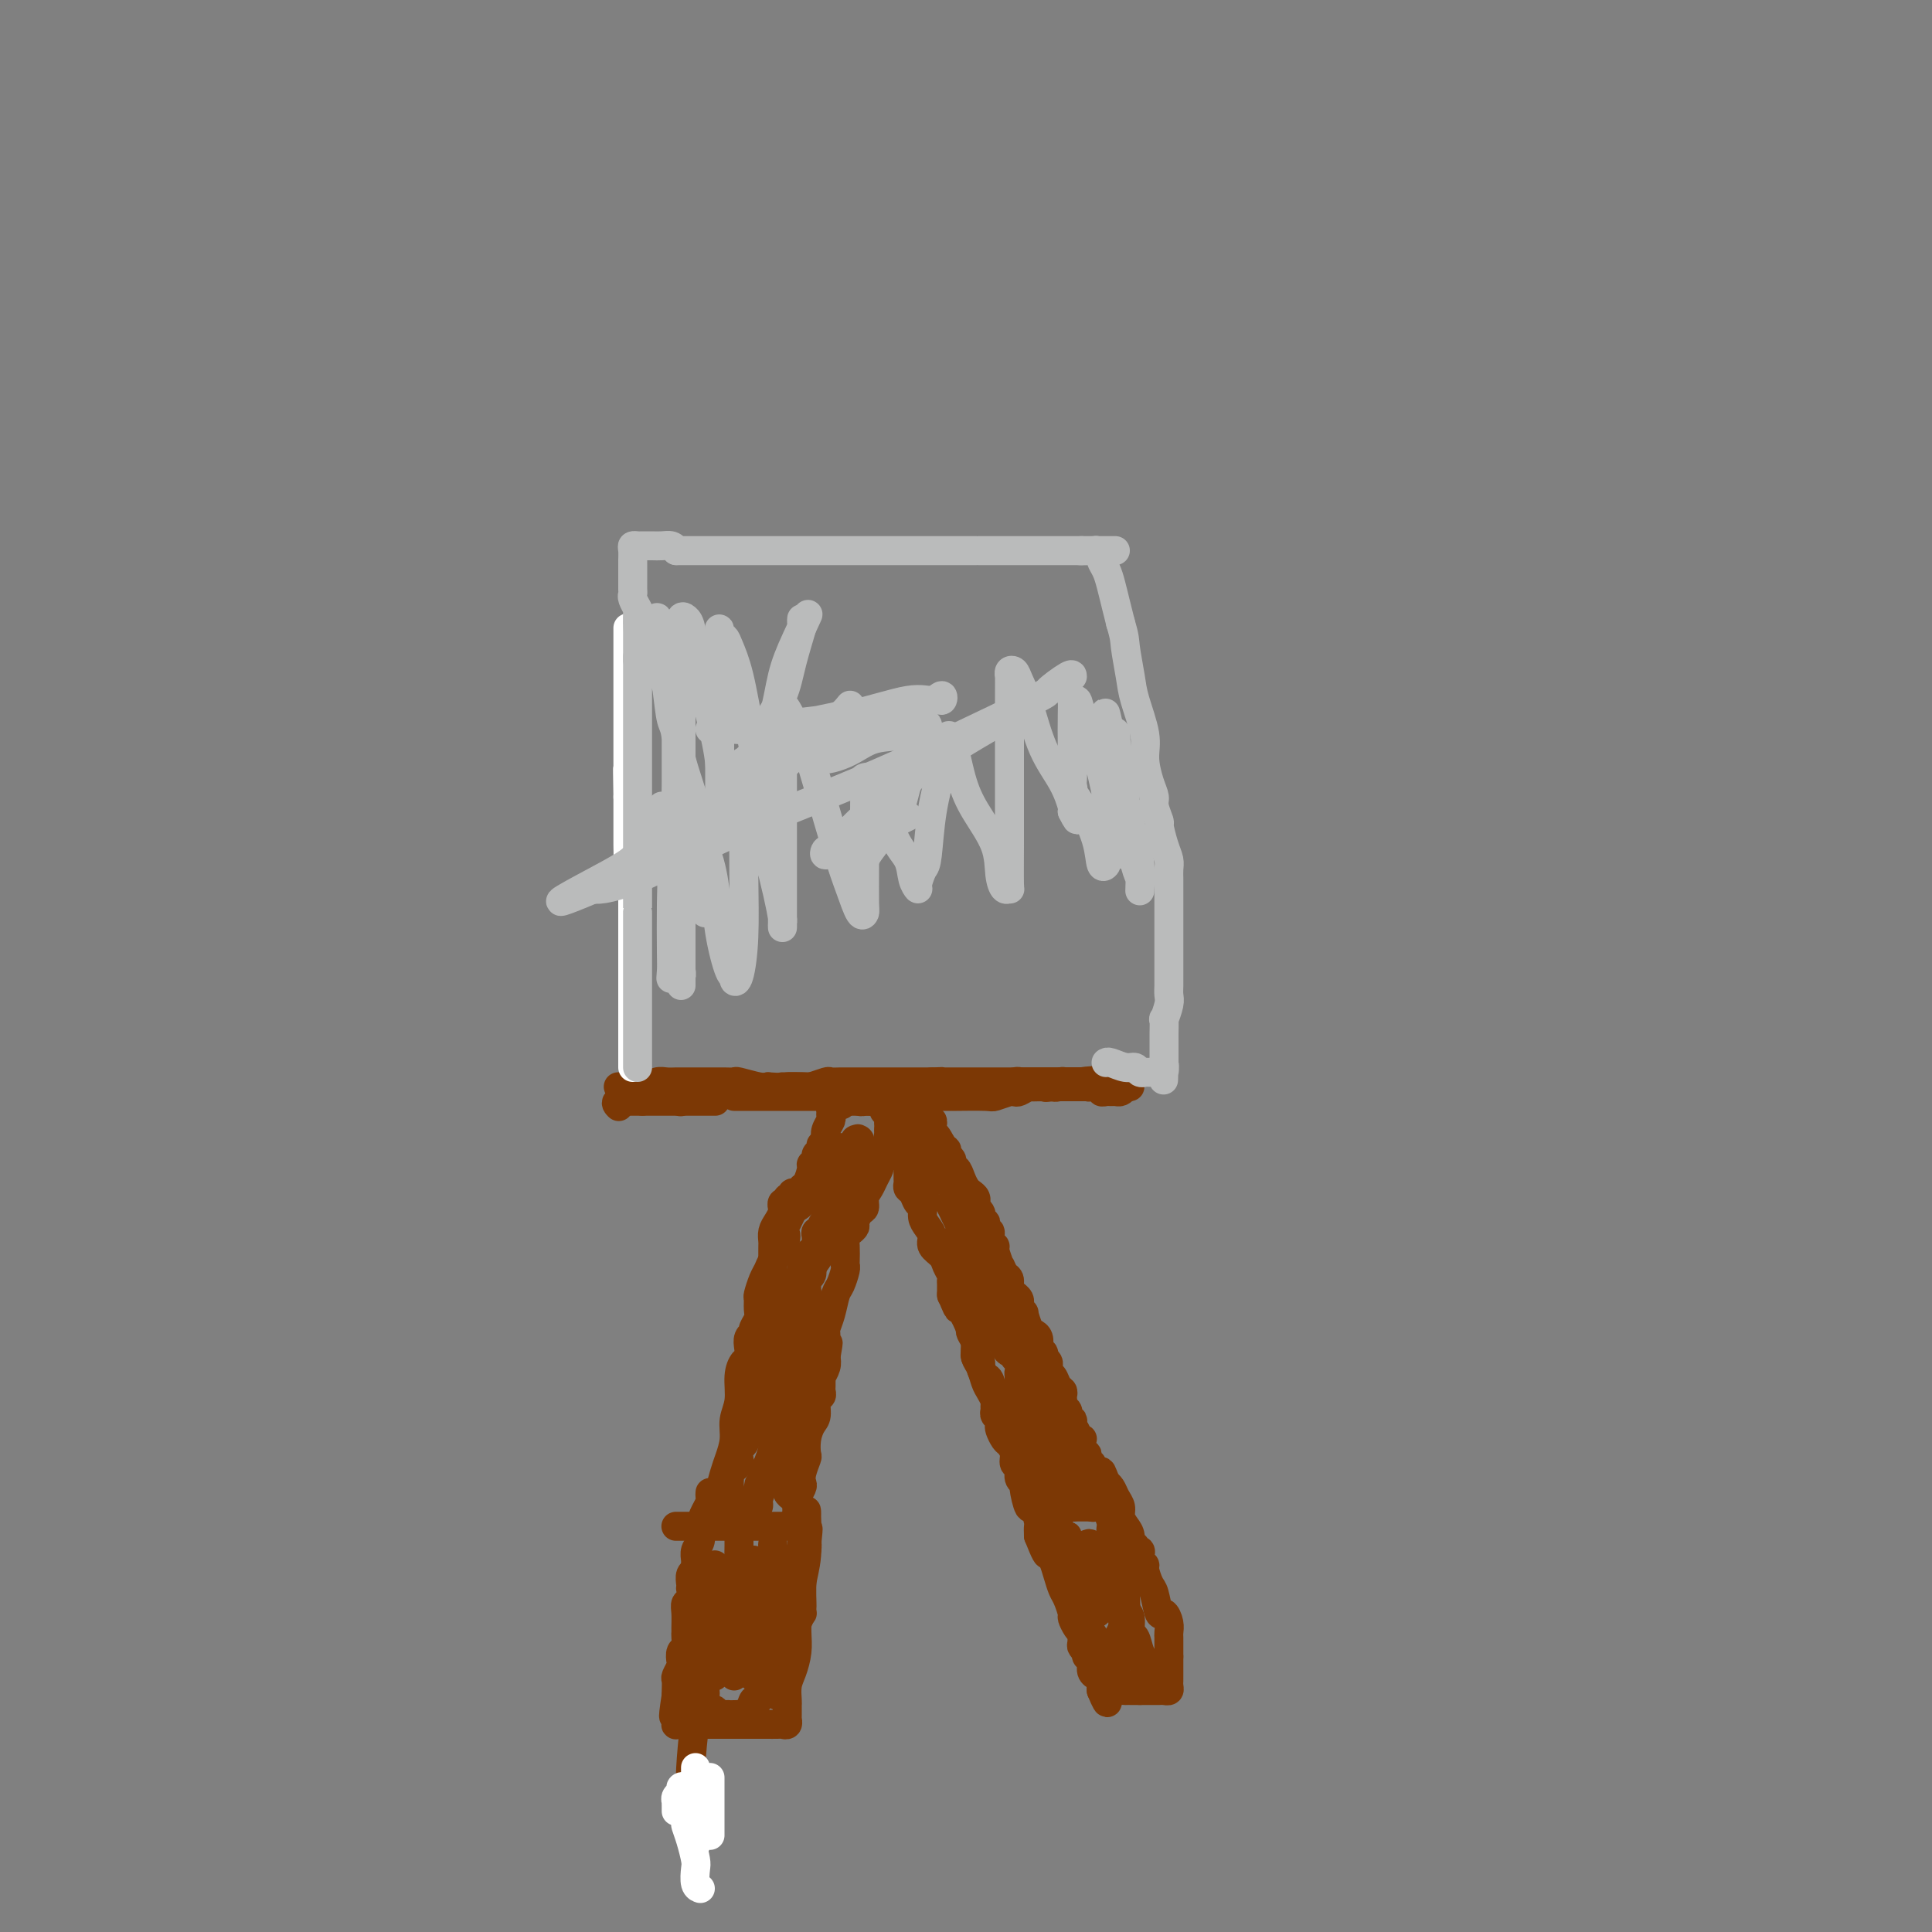 <svg viewBox='0 0 400 400' version='1.1' xmlns='http://www.w3.org/2000/svg' xmlns:xlink='http://www.w3.org/1999/xlink'><rect x="0" y="0" width="400" height="400" fill="#808080" stroke="none"/><g fill='none' stroke='#7C3805' stroke-width='6' stroke-linecap='round' stroke-linejoin='round'><path d='M140,316c-0.059,0.000 -0.118,0.000 0,0c0.118,0.000 0.413,0.000 1,0c0.587,0.000 1.467,0.000 2,0c0.533,0.000 0.720,0.000 1,0c0.280,0.000 0.652,0.000 1,0c0.348,0.000 0.673,0.000 1,0c0.327,0.000 0.656,0.000 1,0c0.344,0.000 0.701,0.000 1,0c0.299,0.000 0.538,0.000 1,0c0.462,0.000 1.145,0.000 2,0c0.855,-0.000 1.882,0.000 2,0c0.118,0.000 -0.673,0.000 0,0c0.673,0.000 2.810,0.000 4,0c1.190,0.000 1.432,0.000 2,0c0.568,0.000 1.462,0.000 2,0c0.538,0.000 0.722,-0.000 1,0c0.278,0.000 0.652,0.000 1,0c0.348,0.000 0.671,-0.000 1,0c0.329,0.000 0.665,0.000 1,0'/><path d='M165,316c3.867,-0.177 1.036,-0.621 0,-1c-1.036,-0.379 -0.277,-0.693 0,-1c0.277,-0.307 0.073,-0.606 0,-1c-0.073,-0.394 -0.016,-0.883 0,-1c0.016,-0.117 -0.010,0.138 0,0c0.010,-0.138 0.054,-0.668 0,-1c-0.054,-0.332 -0.207,-0.464 0,-1c0.207,-0.536 0.774,-1.476 1,-2c0.226,-0.524 0.112,-0.632 0,-1c-0.112,-0.368 -0.224,-0.995 0,-2c0.224,-1.005 0.782,-2.390 1,-3c0.218,-0.610 0.096,-0.447 0,-1c-0.096,-0.553 -0.166,-1.822 0,-3c0.166,-1.178 0.566,-2.266 1,-3c0.434,-0.734 0.901,-1.114 1,-2c0.099,-0.886 -0.170,-2.279 0,-3c0.170,-0.721 0.778,-0.772 1,-1c0.222,-0.228 0.059,-0.634 0,-1c-0.059,-0.366 -0.012,-0.692 0,-1c0.012,-0.308 -0.011,-0.596 0,-1c0.011,-0.404 0.054,-0.923 0,-1c-0.054,-0.077 -0.207,0.287 0,0c0.207,-0.287 0.773,-1.225 1,-2c0.227,-0.775 0.113,-1.388 0,-2'/><path d='M171,281c0.925,-5.483 0.237,-1.689 0,-1c-0.237,0.689 -0.022,-1.725 0,-3c0.022,-1.275 -0.148,-1.410 0,-2c0.148,-0.590 0.614,-1.636 1,-3c0.386,-1.364 0.692,-3.046 1,-4c0.308,-0.954 0.619,-1.179 1,-2c0.381,-0.821 0.834,-2.237 1,-3c0.166,-0.763 0.047,-0.873 0,-1c-0.047,-0.127 -0.023,-0.272 0,-1c0.023,-0.728 0.044,-2.039 0,-3c-0.044,-0.961 -0.153,-1.571 0,-2c0.153,-0.429 0.567,-0.677 1,-1c0.433,-0.323 0.886,-0.719 1,-1c0.114,-0.281 -0.110,-0.445 0,-1c0.110,-0.555 0.554,-1.499 1,-2c0.446,-0.501 0.894,-0.558 1,-1c0.106,-0.442 -0.130,-1.268 0,-2c0.130,-0.732 0.626,-1.369 1,-2c0.374,-0.631 0.626,-1.254 1,-2c0.374,-0.746 0.871,-1.615 1,-2c0.129,-0.385 -0.110,-0.287 0,-1c0.110,-0.713 0.569,-2.237 1,-3c0.431,-0.763 0.833,-0.765 1,-1c0.167,-0.235 0.097,-0.704 0,-1c-0.097,-0.296 -0.222,-0.420 0,-1c0.222,-0.580 0.791,-1.618 1,-2c0.209,-0.382 0.060,-0.109 0,0c-0.060,0.109 -0.030,0.055 0,0'/><path d='M149,314c0.002,-0.331 0.004,-0.662 0,-1c-0.004,-0.338 -0.012,-0.683 0,-1c0.012,-0.317 0.046,-0.604 0,-1c-0.046,-0.396 -0.171,-0.899 0,-2c0.171,-1.101 0.638,-2.799 1,-4c0.362,-1.201 0.618,-1.903 1,-3c0.382,-1.097 0.890,-2.588 1,-4c0.110,-1.412 -0.177,-2.745 0,-4c0.177,-1.255 0.818,-2.433 1,-4c0.182,-1.567 -0.096,-3.523 0,-5c0.096,-1.477 0.565,-2.477 1,-3c0.435,-0.523 0.835,-0.570 1,-1c0.165,-0.430 0.096,-1.242 0,-2c-0.096,-0.758 -0.218,-1.463 0,-2c0.218,-0.537 0.776,-0.906 1,-1c0.224,-0.094 0.113,0.087 0,0c-0.113,-0.087 -0.227,-0.441 0,-1c0.227,-0.559 0.796,-1.322 1,-2c0.204,-0.678 0.044,-1.270 0,-2c-0.044,-0.730 0.029,-1.599 0,-2c-0.029,-0.401 -0.160,-0.334 0,-1c0.160,-0.666 0.610,-2.065 1,-3c0.390,-0.935 0.720,-1.406 1,-2c0.280,-0.594 0.508,-1.313 1,-2c0.492,-0.687 1.246,-1.344 2,-2'/><path d='M162,259c1.405,-4.666 0.418,-3.330 0,-3c-0.418,0.330 -0.266,-0.344 0,-1c0.266,-0.656 0.646,-1.293 1,-2c0.354,-0.707 0.683,-1.485 1,-2c0.317,-0.515 0.624,-0.766 1,-1c0.376,-0.234 0.823,-0.452 1,-1c0.177,-0.548 0.085,-1.428 0,-2c-0.085,-0.572 -0.162,-0.836 0,-1c0.162,-0.164 0.564,-0.229 1,-1c0.436,-0.771 0.905,-2.248 1,-3c0.095,-0.752 -0.186,-0.780 0,-1c0.186,-0.220 0.838,-0.633 1,-1c0.162,-0.367 -0.167,-0.689 0,-1c0.167,-0.311 0.828,-0.611 1,-1c0.172,-0.389 -0.146,-0.867 0,-1c0.146,-0.133 0.757,0.081 1,0c0.243,-0.081 0.118,-0.455 0,-1c-0.118,-0.545 -0.229,-1.260 0,-2c0.229,-0.740 0.797,-1.504 1,-2c0.203,-0.496 0.041,-0.724 0,-1c-0.041,-0.276 0.041,-0.600 0,-1c-0.041,-0.400 -0.203,-0.877 0,-1c0.203,-0.123 0.772,0.108 1,0c0.228,-0.108 0.114,-0.554 0,-1'/><path d='M173,228c1.889,-4.822 1.111,-1.378 1,0c-0.111,1.378 0.444,0.689 1,0'/><path d='M175,228c0.195,-0.000 -0.316,-0.000 0,0c0.316,0.000 1.461,0.000 2,0c0.539,-0.000 0.473,-0.001 1,0c0.527,0.001 1.648,0.003 2,0c0.352,-0.003 -0.064,-0.012 0,0c0.064,0.012 0.609,0.045 1,0c0.391,-0.045 0.626,-0.167 1,0c0.374,0.167 0.885,0.623 1,1c0.115,0.377 -0.165,0.675 0,1c0.165,0.325 0.776,0.678 1,1c0.224,0.322 0.060,0.612 0,1c-0.060,0.388 -0.016,0.874 0,1c0.016,0.126 0.005,-0.107 0,0c-0.005,0.107 -0.002,0.553 0,1'/><path d='M184,234c0.405,1.166 -0.084,1.083 0,1c0.084,-0.083 0.740,-0.164 1,0c0.260,0.164 0.125,0.572 0,1c-0.125,0.428 -0.240,0.875 0,1c0.240,0.125 0.835,-0.072 1,0c0.165,0.072 -0.099,0.414 0,1c0.099,0.586 0.563,1.415 1,2c0.437,0.585 0.849,0.927 1,1c0.151,0.073 0.040,-0.121 0,0c-0.040,0.121 -0.011,0.557 0,1c0.011,0.443 0.002,0.892 0,1c-0.002,0.108 0.003,-0.127 0,0c-0.003,0.127 -0.012,0.615 0,1c0.012,0.385 0.046,0.666 0,1c-0.046,0.334 -0.171,0.723 0,1c0.171,0.277 0.637,0.444 1,1c0.363,0.556 0.623,1.500 1,2c0.377,0.500 0.870,0.557 1,1c0.130,0.443 -0.102,1.274 0,2c0.102,0.726 0.538,1.349 1,2c0.462,0.651 0.951,1.330 1,2c0.049,0.670 -0.341,1.332 0,2c0.341,0.668 1.412,1.344 2,2c0.588,0.656 0.694,1.294 1,2c0.306,0.706 0.814,1.482 1,2c0.186,0.518 0.050,0.778 0,1c-0.050,0.222 -0.013,0.406 0,1c0.013,0.594 0.004,1.598 0,2c-0.004,0.402 -0.002,0.201 0,0'/><path d='M197,268c2.173,5.435 1.107,2.024 1,1c-0.107,-1.024 0.746,0.341 1,1c0.254,0.659 -0.089,0.612 0,1c0.089,0.388 0.612,1.210 1,2c0.388,0.790 0.643,1.547 1,2c0.357,0.453 0.817,0.600 1,1c0.183,0.400 0.090,1.051 0,2c-0.090,0.949 -0.178,2.194 0,3c0.178,0.806 0.622,1.171 1,2c0.378,0.829 0.690,2.120 1,3c0.310,0.880 0.618,1.349 1,2c0.382,0.651 0.838,1.484 1,2c0.162,0.516 0.030,0.716 0,1c-0.030,0.284 0.044,0.652 0,1c-0.044,0.348 -0.205,0.674 0,1c0.205,0.326 0.776,0.650 1,1c0.224,0.350 0.103,0.726 0,1c-0.103,0.274 -0.186,0.444 0,1c0.186,0.556 0.642,1.496 1,2c0.358,0.504 0.617,0.572 1,1c0.383,0.428 0.891,1.215 1,2c0.109,0.785 -0.182,1.569 0,2c0.182,0.431 0.836,0.510 1,1c0.164,0.490 -0.164,1.393 0,2c0.164,0.607 0.818,0.920 1,1c0.182,0.080 -0.109,-0.071 0,1c0.109,1.071 0.618,3.364 1,4c0.382,0.636 0.639,-0.386 1,0c0.361,0.386 0.828,2.181 1,3c0.172,0.819 0.049,0.663 0,1c-0.049,0.337 -0.025,1.169 0,2'/><path d='M215,318c3.012,7.667 1.542,1.833 1,0c-0.542,-1.833 -0.155,0.333 0,1c0.155,0.667 0.077,-0.167 0,-1'/><path d='M216,318c0.154,-0.163 0.041,-0.569 0,-1c-0.041,-0.431 -0.008,-0.886 0,-1c0.008,-0.114 -0.008,0.114 0,0c0.008,-0.114 0.041,-0.569 0,-1c-0.041,-0.431 -0.154,-0.837 0,-1c0.154,-0.163 0.577,-0.081 1,0'/><path d='M217,314c0.338,-0.636 0.682,-0.227 1,0c0.318,0.227 0.610,0.271 1,0c0.390,-0.271 0.878,-0.857 1,-1c0.122,-0.143 -0.121,0.158 0,0c0.121,-0.158 0.606,-0.774 1,-1c0.394,-0.226 0.697,-0.060 1,0c0.303,0.060 0.606,0.016 1,0c0.394,-0.016 0.879,-0.004 1,0c0.121,0.004 -0.121,0.001 0,0c0.121,-0.001 0.606,-0.000 1,0c0.394,0.000 0.697,0.000 1,0'/><path d='M226,312c1.392,-0.201 0.373,0.297 0,0c-0.373,-0.297 -0.100,-1.389 0,-2c0.100,-0.611 0.027,-0.741 0,-1c-0.027,-0.259 -0.007,-0.646 0,-1c0.007,-0.354 0.003,-0.673 0,-1c-0.003,-0.327 -0.005,-0.661 0,-1c0.005,-0.339 0.015,-0.682 0,-1c-0.015,-0.318 -0.056,-0.611 0,-1c0.056,-0.389 0.207,-0.874 0,-1c-0.207,-0.126 -0.774,0.107 -1,0c-0.226,-0.107 -0.113,-0.553 0,-1c0.113,-0.447 0.226,-0.894 0,-1c-0.226,-0.106 -0.792,0.129 -1,0c-0.208,-0.129 -0.060,-0.622 0,-1c0.060,-0.378 0.030,-0.640 0,-1c-0.030,-0.360 -0.060,-0.818 0,-1c0.060,-0.182 0.208,-0.087 0,0c-0.208,0.087 -0.774,0.168 -1,0c-0.226,-0.168 -0.113,-0.584 0,-1'/><path d='M223,297c-0.686,-2.216 -0.902,-0.257 -1,0c-0.098,0.257 -0.078,-1.188 0,-2c0.078,-0.812 0.213,-0.991 0,-1c-0.213,-0.009 -0.775,0.151 -1,0c-0.225,-0.151 -0.113,-0.614 0,-1c0.113,-0.386 0.226,-0.695 0,-1c-0.226,-0.305 -0.792,-0.607 -1,-1c-0.208,-0.393 -0.059,-0.878 0,-1c0.059,-0.122 0.027,0.117 0,0c-0.027,-0.117 -0.049,-0.592 0,-1c0.049,-0.408 0.168,-0.748 0,-1c-0.168,-0.252 -0.622,-0.414 -1,-1c-0.378,-0.586 -0.679,-1.596 -1,-2c-0.321,-0.404 -0.660,-0.202 -1,0'/><path d='M217,285c-0.924,-2.034 -0.234,-1.118 0,-1c0.234,0.118 0.011,-0.561 0,-1c-0.011,-0.439 0.189,-0.639 0,-1c-0.189,-0.361 -0.769,-0.883 -1,-1c-0.231,-0.117 -0.114,0.172 0,0c0.114,-0.172 0.224,-0.806 0,-1c-0.224,-0.194 -0.781,0.053 -1,0c-0.219,-0.053 -0.101,-0.404 0,-1c0.101,-0.596 0.186,-1.437 0,-2c-0.186,-0.563 -0.642,-0.847 -1,-1c-0.358,-0.153 -0.618,-0.174 -1,-1c-0.382,-0.826 -0.887,-2.455 -1,-3c-0.113,-0.545 0.167,-0.005 0,0c-0.167,0.005 -0.781,-0.524 -1,-1c-0.219,-0.476 -0.044,-0.897 0,-1c0.044,-0.103 -0.045,0.114 0,0c0.045,-0.114 0.223,-0.559 0,-1c-0.223,-0.441 -0.847,-0.878 -1,-1c-0.153,-0.122 0.165,0.070 0,0c-0.165,-0.070 -0.814,-0.404 -1,-1c-0.186,-0.596 0.090,-1.456 0,-2c-0.090,-0.544 -0.545,-0.772 -1,-1'/><path d='M208,264c-1.553,-3.534 -0.937,-1.869 -1,-2c-0.063,-0.131 -0.805,-2.059 -1,-3c-0.195,-0.941 0.158,-0.896 0,-1c-0.158,-0.104 -0.826,-0.358 -1,-1c-0.174,-0.642 0.146,-1.674 0,-2c-0.146,-0.326 -0.757,0.053 -1,0c-0.243,-0.053 -0.117,-0.539 0,-1c0.117,-0.461 0.224,-0.898 0,-1c-0.224,-0.102 -0.778,0.131 -1,0c-0.222,-0.131 -0.112,-0.628 0,-1c0.112,-0.372 0.226,-0.621 0,-1c-0.226,-0.379 -0.792,-0.889 -1,-1c-0.208,-0.111 -0.059,0.177 0,0c0.059,-0.177 0.027,-0.820 0,-1c-0.027,-0.180 -0.049,0.104 0,0c0.049,-0.104 0.168,-0.596 0,-1c-0.168,-0.404 -0.623,-0.720 -1,-1c-0.377,-0.280 -0.675,-0.524 -1,-1c-0.325,-0.476 -0.676,-1.184 -1,-2c-0.324,-0.816 -0.622,-1.738 -1,-2c-0.378,-0.262 -0.837,0.137 -1,0c-0.163,-0.137 -0.028,-0.811 0,-1c0.028,-0.189 -0.049,0.108 0,0c0.049,-0.108 0.223,-0.620 0,-1c-0.223,-0.380 -0.843,-0.628 -1,-1c-0.157,-0.372 0.150,-0.869 0,-1c-0.150,-0.131 -0.757,0.106 -1,0c-0.243,-0.106 -0.121,-0.553 0,-1'/><path d='M195,237c-2.177,-4.067 -1.119,-0.735 -1,0c0.119,0.735 -0.699,-1.128 -1,-2c-0.301,-0.872 -0.084,-0.755 0,-1c0.084,-0.245 0.036,-0.853 0,-1c-0.036,-0.147 -0.061,0.167 0,0c0.061,-0.167 0.208,-0.814 0,-1c-0.208,-0.186 -0.773,0.091 -1,0c-0.227,-0.091 -0.118,-0.550 0,-1c0.118,-0.450 0.243,-0.891 0,-1c-0.243,-0.109 -0.854,0.115 -1,0c-0.146,-0.115 0.172,-0.571 0,-1c-0.172,-0.429 -0.833,-0.833 -1,-1c-0.167,-0.167 0.162,-0.096 0,0c-0.162,0.096 -0.813,0.218 -1,0c-0.187,-0.218 0.089,-0.777 0,-1c-0.089,-0.223 -0.545,-0.112 -1,0'/><path d='M188,227c-1.048,-1.547 -0.168,-0.415 0,0c0.168,0.415 -0.376,0.111 -1,0c-0.624,-0.111 -1.329,-0.030 -2,0c-0.671,0.030 -1.307,0.008 -2,0c-0.693,-0.008 -1.443,-0.003 -2,0c-0.557,0.003 -0.921,0.005 -1,0c-0.079,-0.005 0.126,-0.015 0,0c-0.126,0.015 -0.582,0.057 -1,0c-0.418,-0.057 -0.799,-0.211 -1,0c-0.201,0.211 -0.222,0.789 0,1c0.222,0.211 0.688,0.057 1,0c0.312,-0.057 0.468,-0.015 1,0c0.532,0.015 1.438,0.004 2,0c0.562,-0.004 0.781,-0.002 1,0'/><path d='M183,228c0.956,0.091 0.844,-0.183 1,0c0.156,0.183 0.578,0.822 1,1c0.422,0.178 0.844,-0.106 1,0c0.156,0.106 0.044,0.601 0,1c-0.044,0.399 -0.022,0.702 0,1c0.022,0.298 0.044,0.591 0,1c-0.044,0.409 -0.155,0.935 0,1c0.155,0.065 0.576,-0.329 1,0c0.424,0.329 0.849,1.383 1,2c0.151,0.617 0.027,0.796 0,1c-0.027,0.204 0.045,0.432 0,1c-0.045,0.568 -0.205,1.477 0,2c0.205,0.523 0.776,0.661 1,1c0.224,0.339 0.101,0.878 0,1c-0.101,0.122 -0.182,-0.173 0,0c0.182,0.173 0.626,0.816 1,1c0.374,0.184 0.678,-0.090 1,0c0.322,0.090 0.661,0.545 1,1'/><path d='M192,243c1.616,2.503 1.155,1.262 1,1c-0.155,-0.262 -0.004,0.456 0,1c0.004,0.544 -0.140,0.914 0,1c0.140,0.086 0.563,-0.112 1,0c0.437,0.112 0.886,0.534 1,1c0.114,0.466 -0.107,0.974 0,1c0.107,0.026 0.544,-0.432 1,0c0.456,0.432 0.933,1.754 1,2c0.067,0.246 -0.275,-0.583 0,0c0.275,0.583 1.168,2.579 2,4c0.832,1.421 1.604,2.268 2,3c0.396,0.732 0.418,1.348 1,2c0.582,0.652 1.724,1.341 2,2c0.276,0.659 -0.316,1.289 0,2c0.316,0.711 1.539,1.504 2,2c0.461,0.496 0.161,0.696 0,1c-0.161,0.304 -0.184,0.711 0,1c0.184,0.289 0.575,0.459 1,1c0.425,0.541 0.884,1.454 1,2c0.116,0.546 -0.113,0.724 0,1c0.113,0.276 0.566,0.651 1,1c0.434,0.349 0.848,0.671 1,1c0.152,0.329 0.041,0.666 0,1c-0.041,0.334 -0.012,0.667 0,1c0.012,0.333 0.006,0.667 0,1'/><path d='M210,276c3.012,5.222 1.542,1.777 1,1c-0.542,-0.777 -0.155,1.114 0,2c0.155,0.886 0.079,0.766 0,1c-0.079,0.234 -0.162,0.823 0,1c0.162,0.177 0.569,-0.057 1,0c0.431,0.057 0.886,0.404 1,1c0.114,0.596 -0.114,1.440 0,2c0.114,0.560 0.569,0.836 1,1c0.431,0.164 0.837,0.215 1,1c0.163,0.785 0.081,2.305 0,3c-0.081,0.695 -0.161,0.564 0,1c0.161,0.436 0.564,1.440 1,2c0.436,0.560 0.906,0.675 1,1c0.094,0.325 -0.186,0.861 0,1c0.186,0.139 0.838,-0.117 1,0c0.162,0.117 -0.167,0.609 0,1c0.167,0.391 0.830,0.682 1,1c0.170,0.318 -0.151,0.663 0,1c0.151,0.337 0.776,0.667 1,1c0.224,0.333 0.046,0.667 0,1c-0.046,0.333 0.039,0.663 0,1c-0.039,0.337 -0.203,0.682 0,1c0.203,0.318 0.771,0.610 1,1c0.229,0.390 0.118,0.879 0,1c-0.118,0.121 -0.244,-0.125 0,0c0.244,0.125 0.859,0.621 1,1c0.141,0.379 -0.193,0.640 0,1c0.193,0.360 0.912,0.817 1,1c0.088,0.183 -0.456,0.091 -1,0'/><path d='M222,306c1.695,4.867 -0.067,2.033 -1,1c-0.933,-1.033 -1.038,-0.266 -1,0c0.038,0.266 0.220,0.030 0,0c-0.220,-0.030 -0.843,0.145 -1,0c-0.157,-0.145 0.150,-0.612 0,-1c-0.150,-0.388 -0.758,-0.699 -1,-1c-0.242,-0.301 -0.117,-0.591 0,-1c0.117,-0.409 0.227,-0.935 0,-1c-0.227,-0.065 -0.791,0.333 -1,0c-0.209,-0.333 -0.064,-1.398 0,-2c0.064,-0.602 0.045,-0.743 0,-1c-0.045,-0.257 -0.117,-0.631 0,-1c0.117,-0.369 0.423,-0.732 0,-1c-0.423,-0.268 -1.577,-0.439 -2,-1c-0.423,-0.561 -0.116,-1.511 0,-2c0.116,-0.489 0.042,-0.515 0,-1c-0.042,-0.485 -0.053,-1.428 0,-2c0.053,-0.572 0.169,-0.772 0,-1c-0.169,-0.228 -0.622,-0.485 -1,-1c-0.378,-0.515 -0.679,-1.290 -1,-2c-0.321,-0.710 -0.660,-1.355 -1,-2'/><path d='M212,286c-1.305,-3.444 -1.067,-1.554 -1,-1c0.067,0.554 -0.038,-0.229 0,-1c0.038,-0.771 0.218,-1.529 0,-2c-0.218,-0.471 -0.833,-0.654 -1,-1c-0.167,-0.346 0.114,-0.853 0,-1c-0.114,-0.147 -0.623,0.067 -1,0c-0.377,-0.067 -0.622,-0.413 -1,-1c-0.378,-0.587 -0.889,-1.414 -1,-2c-0.111,-0.586 0.176,-0.930 0,-1c-0.176,-0.070 -0.817,0.135 -1,0c-0.183,-0.135 0.090,-0.610 0,-1c-0.090,-0.390 -0.545,-0.695 -1,-1c-0.455,-0.305 -0.910,-0.610 -1,-1c-0.090,-0.390 0.186,-0.865 0,-1c-0.186,-0.135 -0.834,0.070 -1,0c-0.166,-0.070 0.149,-0.416 0,-1c-0.149,-0.584 -0.761,-1.407 -1,-2c-0.239,-0.593 -0.106,-0.957 0,-1c0.106,-0.043 0.186,0.234 0,0c-0.186,-0.234 -0.637,-0.981 -1,-2c-0.363,-1.019 -0.637,-2.311 -1,-3c-0.363,-0.689 -0.815,-0.777 -1,-1c-0.185,-0.223 -0.102,-0.582 0,-1c0.102,-0.418 0.223,-0.897 0,-1c-0.223,-0.103 -0.792,0.168 -1,0c-0.208,-0.168 -0.056,-0.776 0,-1c0.056,-0.224 0.016,-0.064 0,0c-0.016,0.064 -0.008,0.032 0,0'/><path d='M198,259c-2.154,-4.099 -0.540,-0.848 0,1c0.540,1.848 0.005,2.292 0,3c-0.005,0.708 0.521,1.681 1,3c0.479,1.319 0.912,2.982 1,4c0.088,1.018 -0.169,1.389 0,2c0.169,0.611 0.764,1.463 1,2c0.236,0.537 0.115,0.760 0,1c-0.115,0.240 -0.223,0.498 0,1c0.223,0.502 0.777,1.246 1,2c0.223,0.754 0.115,1.516 0,2c-0.115,0.484 -0.238,0.690 0,1c0.238,0.310 0.838,0.726 1,1c0.162,0.274 -0.115,0.407 0,1c0.115,0.593 0.622,1.647 1,2c0.378,0.353 0.626,0.006 1,1c0.374,0.994 0.873,3.331 1,4c0.127,0.669 -0.120,-0.330 0,0c0.120,0.330 0.605,1.987 1,3c0.395,1.013 0.698,1.381 1,2c0.302,0.619 0.603,1.490 1,2c0.397,0.510 0.890,0.661 1,1c0.110,0.339 -0.163,0.867 0,1c0.163,0.133 0.763,-0.130 1,0c0.237,0.130 0.110,0.654 0,1c-0.110,0.346 -0.202,0.515 0,1c0.202,0.485 0.698,1.285 1,2c0.302,0.715 0.410,1.343 1,2c0.590,0.657 1.663,1.341 2,2c0.337,0.659 -0.063,1.293 0,2c0.063,0.707 0.589,1.488 1,2c0.411,0.512 0.705,0.756 1,1'/><path d='M217,312c2.500,5.167 1.250,2.583 0,0'/><path d='M164,310c-0.414,-0.287 -0.829,-0.575 -1,-1c-0.171,-0.425 -0.099,-0.989 0,-2c0.099,-1.011 0.224,-2.469 0,-3c-0.224,-0.531 -0.796,-0.135 -1,-1c-0.204,-0.865 -0.041,-2.991 0,-4c0.041,-1.009 -0.042,-0.900 0,-1c0.042,-0.100 0.207,-0.408 0,-1c-0.207,-0.592 -0.788,-1.468 -1,-2c-0.212,-0.532 -0.057,-0.720 0,-1c0.057,-0.280 0.015,-0.652 0,-1c-0.015,-0.348 -0.004,-0.674 0,-1c0.004,-0.326 -0.000,-0.654 0,-1c0.000,-0.346 0.004,-0.712 0,-1c-0.004,-0.288 -0.016,-0.500 0,-1c0.016,-0.500 0.061,-1.288 0,-2c-0.061,-0.712 -0.227,-1.346 0,-2c0.227,-0.654 0.848,-1.327 1,-2c0.152,-0.673 -0.165,-1.345 0,-2c0.165,-0.655 0.814,-1.292 1,-2c0.186,-0.708 -0.090,-1.488 0,-2c0.090,-0.512 0.545,-0.756 1,-1'/><path d='M164,276c0.420,-3.294 -0.031,-2.030 0,-2c0.031,0.030 0.544,-1.176 1,-2c0.456,-0.824 0.854,-1.268 1,-2c0.146,-0.732 0.039,-1.754 0,-2c-0.039,-0.246 -0.010,0.284 0,0c0.010,-0.284 0.002,-1.383 0,-2c-0.002,-0.617 0.003,-0.753 0,-1c-0.003,-0.247 -0.015,-0.605 0,-1c0.015,-0.395 0.057,-0.827 0,-1c-0.057,-0.173 -0.212,-0.088 0,0c0.212,0.088 0.792,0.178 1,0c0.208,-0.178 0.046,-0.625 0,-1c-0.046,-0.375 0.026,-0.678 0,-1c-0.026,-0.322 -0.150,-0.663 0,-1c0.150,-0.337 0.575,-0.669 1,-1c0.425,-0.331 0.850,-0.663 1,-1c0.150,-0.337 0.025,-0.681 0,-1c-0.025,-0.319 0.050,-0.613 0,-1c-0.050,-0.387 -0.223,-0.868 0,-1c0.223,-0.132 0.843,0.085 1,0c0.157,-0.085 -0.150,-0.471 0,-1c0.150,-0.529 0.757,-1.201 1,-2c0.243,-0.799 0.122,-1.724 0,-2c-0.122,-0.276 -0.244,0.099 0,0c0.244,-0.099 0.853,-0.670 1,-1c0.147,-0.330 -0.167,-0.418 0,-1c0.167,-0.582 0.814,-1.657 1,-2c0.186,-0.343 -0.090,0.045 0,0c0.090,-0.045 0.545,-0.522 1,-1'/><path d='M174,245c1.563,-4.973 0.471,-1.906 0,-1c-0.471,0.906 -0.323,-0.351 0,-1c0.323,-0.649 0.819,-0.692 1,-1c0.181,-0.308 0.046,-0.882 0,-1c-0.046,-0.118 -0.005,0.219 0,0c0.005,-0.219 -0.027,-0.996 0,-1c0.027,-0.004 0.113,0.764 0,1c-0.113,0.236 -0.425,-0.060 -1,1c-0.575,1.060 -1.412,3.477 -2,5c-0.588,1.523 -0.928,2.151 -1,3c-0.072,0.849 0.125,1.918 0,3c-0.125,1.082 -0.572,2.176 -1,3c-0.428,0.824 -0.837,1.378 -1,2c-0.163,0.622 -0.082,1.311 0,2'/><path d='M169,260c-1.171,3.416 -1.099,2.957 -1,3c0.099,0.043 0.224,0.590 0,1c-0.224,0.410 -0.796,0.685 -1,1c-0.204,0.315 -0.041,0.671 0,1c0.041,0.329 -0.041,0.631 0,1c0.041,0.369 0.204,0.804 0,1c-0.204,0.196 -0.774,0.153 -1,1c-0.226,0.847 -0.107,2.583 0,3c0.107,0.417 0.200,-0.485 0,0c-0.200,0.485 -0.695,2.355 -1,4c-0.305,1.645 -0.420,3.063 -1,4c-0.580,0.937 -1.623,1.393 -2,2c-0.377,0.607 -0.086,1.366 0,2c0.086,0.634 -0.033,1.142 0,2c0.033,0.858 0.219,2.065 0,3c-0.219,0.935 -0.843,1.599 -1,2c-0.157,0.401 0.154,0.541 0,1c-0.154,0.459 -0.772,1.238 -1,2c-0.228,0.762 -0.065,1.508 0,2c0.065,0.492 0.033,0.729 0,1c-0.033,0.271 -0.065,0.577 0,1c0.065,0.423 0.228,0.964 0,2c-0.228,1.036 -0.846,2.569 -1,3c-0.154,0.431 0.155,-0.238 0,0c-0.155,0.238 -0.773,1.383 -1,2c-0.227,0.617 -0.061,0.704 0,1c0.061,0.296 0.017,0.799 0,1c-0.017,0.201 -0.009,0.101 0,0'/><path d='M158,307c-1.928,7.449 -1.248,2.573 -1,1c0.248,-1.573 0.063,0.157 0,1c-0.063,0.843 -0.006,0.800 0,1c0.006,0.200 -0.040,0.642 0,1c0.040,0.358 0.164,0.632 0,1c-0.164,0.368 -0.618,0.832 -1,1c-0.382,0.168 -0.694,0.041 -1,0c-0.306,-0.041 -0.608,0.004 -1,0c-0.392,-0.004 -0.876,-0.057 -1,0c-0.124,0.057 0.110,0.222 0,0c-0.110,-0.222 -0.565,-0.833 -1,-1c-0.435,-0.167 -0.848,0.110 -1,0c-0.152,-0.110 -0.041,-0.608 0,-1c0.041,-0.392 0.011,-0.679 0,-1c-0.011,-0.321 -0.003,-0.677 0,-1c0.003,-0.323 0.001,-0.612 0,-1c-0.001,-0.388 -0.000,-0.874 0,-1c0.000,-0.126 0.000,0.107 0,0c-0.000,-0.107 -0.000,-0.553 0,-1'/><path d='M151,306c-0.143,-1.483 0.501,-1.692 1,-2c0.499,-0.308 0.855,-0.717 1,-1c0.145,-0.283 0.081,-0.442 0,-1c-0.081,-0.558 -0.179,-1.517 0,-2c0.179,-0.483 0.635,-0.492 1,-1c0.365,-0.508 0.638,-1.515 1,-2c0.362,-0.485 0.814,-0.447 1,-1c0.186,-0.553 0.106,-1.696 0,-2c-0.106,-0.304 -0.239,0.232 0,0c0.239,-0.232 0.849,-1.232 1,-2c0.151,-0.768 -0.157,-1.304 0,-2c0.157,-0.696 0.778,-1.552 1,-2c0.222,-0.448 0.046,-0.487 0,-1c-0.046,-0.513 0.039,-1.499 0,-2c-0.039,-0.501 -0.203,-0.518 0,-1c0.203,-0.482 0.771,-1.428 1,-2c0.229,-0.572 0.118,-0.769 0,-1c-0.118,-0.231 -0.243,-0.494 0,-1c0.243,-0.506 0.853,-1.253 1,-2c0.147,-0.747 -0.170,-1.494 0,-2c0.170,-0.506 0.829,-0.769 1,-1c0.171,-0.231 -0.144,-0.428 0,-1c0.144,-0.572 0.746,-1.519 1,-2c0.254,-0.481 0.158,-0.496 0,-1c-0.158,-0.504 -0.379,-1.497 0,-2c0.379,-0.503 1.358,-0.515 2,-1c0.642,-0.485 0.948,-1.442 1,-2c0.052,-0.558 -0.151,-0.717 0,-1c0.151,-0.283 0.656,-0.692 1,-1c0.344,-0.308 0.527,-0.517 1,-1c0.473,-0.483 1.237,-1.242 2,-2'/><path d='M169,261c1.201,-1.599 0.704,-1.597 1,-2c0.296,-0.403 1.386,-1.213 2,-2c0.614,-0.787 0.753,-1.553 1,-2c0.247,-0.447 0.601,-0.575 1,-1c0.399,-0.425 0.843,-1.147 1,-2c0.157,-0.853 0.028,-1.835 0,-2c-0.028,-0.165 0.045,0.489 0,0c-0.045,-0.489 -0.209,-2.120 0,-3c0.209,-0.880 0.792,-1.009 1,-1c0.208,0.009 0.042,0.157 0,0c-0.042,-0.157 0.041,-0.621 0,-1c-0.041,-0.379 -0.207,-0.675 0,-1c0.207,-0.325 0.788,-0.678 1,-1c0.212,-0.322 0.057,-0.611 0,-1c-0.057,-0.389 -0.015,-0.878 0,-1c0.015,-0.122 0.004,0.122 0,0c-0.004,-0.122 -0.001,-0.610 0,-1c0.001,-0.390 0.000,-0.683 0,-1c-0.000,-0.317 -0.000,-0.659 0,-1'/><path d='M177,238c1.233,-3.799 0.316,-1.798 0,-1c-0.316,0.798 -0.030,0.393 0,0c0.030,-0.393 -0.195,-0.773 0,-1c0.195,-0.227 0.810,-0.302 1,0c0.190,0.302 -0.046,0.982 0,1c0.046,0.018 0.373,-0.624 0,0c-0.373,0.624 -1.447,2.514 -2,4c-0.553,1.486 -0.587,2.567 -1,4c-0.413,1.433 -1.207,3.216 -2,5'/><path d='M173,250c-1.024,2.828 -1.585,3.897 -2,5c-0.415,1.103 -0.686,2.240 -1,3c-0.314,0.760 -0.673,1.141 -1,2c-0.327,0.859 -0.623,2.194 -1,3c-0.377,0.806 -0.837,1.084 -1,2c-0.163,0.916 -0.030,2.470 0,3c0.030,0.530 -0.045,0.036 0,0c0.045,-0.036 0.208,0.384 0,1c-0.208,0.616 -0.788,1.426 -1,2c-0.212,0.574 -0.057,0.912 0,1c0.057,0.088 0.015,-0.075 0,0c-0.015,0.075 -0.004,0.386 0,1c0.004,0.614 0.001,1.531 0,2c-0.001,0.469 -0.000,0.490 0,1c0.000,0.510 0.000,1.511 0,2c-0.000,0.489 -0.000,0.468 0,1c0.000,0.532 0.000,1.616 0,2c-0.000,0.384 -0.000,0.068 0,0c0.000,-0.068 0.001,0.113 0,1c-0.001,0.887 -0.004,2.479 0,3c0.004,0.521 0.015,-0.028 0,0c-0.015,0.028 -0.057,0.634 0,1c0.057,0.366 0.211,0.492 0,1c-0.211,0.508 -0.789,1.397 -1,2c-0.211,0.603 -0.057,0.921 0,1c0.057,0.079 0.015,-0.081 0,0c-0.015,0.081 -0.004,0.403 0,1c0.004,0.597 0.001,1.468 0,2c-0.001,0.532 -0.000,0.723 0,1c0.000,0.277 0.000,0.638 0,1'/><path d='M165,295c-0.155,4.355 -0.041,3.243 0,3c0.041,-0.243 0.011,0.383 0,1c-0.011,0.617 -0.003,1.226 0,2c0.003,0.774 0.000,1.713 0,2c-0.000,0.287 0.001,-0.077 0,0c-0.001,0.077 -0.004,0.595 0,1c0.004,0.405 0.016,0.697 0,1c-0.016,0.303 -0.060,0.617 0,1c0.060,0.383 0.222,0.835 0,1c-0.222,0.165 -0.829,0.044 -1,0c-0.171,-0.044 0.095,-0.012 0,0c-0.095,0.012 -0.551,0.003 -1,0c-0.449,-0.003 -0.891,-0.000 -1,0c-0.109,0.000 0.114,-0.002 0,0c-0.114,0.002 -0.567,0.009 -1,0c-0.433,-0.009 -0.848,-0.032 -1,0c-0.152,0.032 -0.041,0.120 0,0c0.041,-0.120 0.011,-0.448 0,-1c-0.011,-0.552 -0.003,-1.327 0,-2c0.003,-0.673 0.001,-1.242 0,-2c-0.001,-0.758 -0.000,-1.704 0,-4c0.000,-2.296 0.000,-5.942 0,-8c-0.000,-2.058 -0.000,-2.529 0,-3'/><path d='M160,287c-0.309,-4.597 -0.083,-6.090 0,-8c0.083,-1.910 0.022,-4.236 0,-6c-0.022,-1.764 -0.006,-2.967 0,-4c0.006,-1.033 0.002,-1.898 0,-3c-0.002,-1.102 -0.000,-2.441 0,-3c0.000,-0.559 -0.001,-0.338 0,-1c0.001,-0.662 0.003,-2.208 0,-3c-0.003,-0.792 -0.011,-0.832 0,-1c0.011,-0.168 0.041,-0.466 0,-1c-0.041,-0.534 -0.154,-1.305 0,-2c0.154,-0.695 0.576,-1.315 1,-2c0.424,-0.685 0.850,-1.436 1,-2c0.150,-0.564 0.025,-0.940 0,-1c-0.025,-0.060 0.050,0.195 0,0c-0.050,-0.195 -0.224,-0.841 0,-1c0.224,-0.159 0.847,0.169 1,0c0.153,-0.169 -0.165,-0.833 0,-1c0.165,-0.167 0.815,0.165 1,0c0.185,-0.165 -0.093,-0.828 0,-1c0.093,-0.172 0.556,0.146 1,0c0.444,-0.146 0.868,-0.757 1,-1c0.132,-0.243 -0.028,-0.117 1,0c1.028,0.117 3.245,0.225 4,0c0.755,-0.225 0.048,-0.782 0,-1c-0.048,-0.218 0.564,-0.097 1,0c0.436,0.097 0.696,0.171 1,0c0.304,-0.171 0.652,-0.585 1,-1'/><path d='M174,244c1.641,-0.797 0.243,-0.791 0,-1c-0.243,-0.209 0.668,-0.634 1,-1c0.332,-0.366 0.086,-0.673 0,-1c-0.086,-0.327 -0.013,-0.675 0,-1c0.013,-0.325 -0.035,-0.626 0,-1c0.035,-0.374 0.153,-0.821 0,-1c-0.153,-0.179 -0.576,-0.089 -1,0'/><path d='M174,238c-0.222,-0.933 -0.778,-0.267 -1,0c-0.222,0.267 -0.111,0.133 0,0'/><path d='M211,285c0.022,0.125 0.044,0.250 0,1c-0.044,0.750 -0.153,2.124 0,3c0.153,0.876 0.566,1.254 1,2c0.434,0.746 0.887,1.861 1,3c0.113,1.139 -0.113,2.304 0,3c0.113,0.696 0.566,0.923 1,2c0.434,1.077 0.848,3.003 1,4c0.152,0.997 0.041,1.063 0,1c-0.041,-0.063 -0.011,-0.255 0,0c0.011,0.255 0.003,0.958 0,1c-0.003,0.042 -0.001,-0.576 0,-1c0.001,-0.424 0.000,-0.653 0,-1c-0.000,-0.347 -0.000,-0.814 0,-1c0.000,-0.186 0.000,-0.093 0,0'/><path d='M152,227c0.294,0.000 0.589,0.000 1,0c0.411,-0.000 0.940,-0.000 2,0c1.060,0.000 2.651,0.000 4,0c1.349,-0.000 2.456,-0.000 4,0c1.544,0.000 3.526,0.000 5,0c1.474,-0.000 2.442,-0.000 3,0c0.558,0.000 0.706,0.000 2,0c1.294,-0.000 3.734,-0.000 5,0c1.266,0.000 1.359,0.000 2,0c0.641,-0.000 1.830,-0.000 3,0c1.170,0.000 2.322,0.000 3,0c0.678,-0.000 0.883,-0.000 2,0c1.117,0.000 3.148,0.001 5,0c1.852,-0.001 3.526,-0.004 4,0c0.474,0.004 -0.252,0.015 1,0c1.252,-0.015 4.481,-0.056 6,0c1.519,0.056 1.327,0.207 2,0c0.673,-0.207 2.211,-0.774 3,-1c0.789,-0.226 0.830,-0.112 1,0c0.170,0.112 0.469,0.223 1,0c0.531,-0.223 1.295,-0.778 2,-1c0.705,-0.222 1.353,-0.111 2,0'/><path d='M215,225c9.710,-0.309 2.485,-0.083 0,0c-2.485,0.083 -0.228,0.022 1,0c1.228,-0.022 1.428,-0.006 2,0c0.572,0.006 1.515,0.002 2,0c0.485,-0.002 0.511,-0.000 1,0c0.489,0.000 1.440,0.000 2,0c0.560,-0.000 0.728,-0.000 1,0c0.272,0.000 0.647,0.000 1,0c0.353,-0.000 0.685,-0.000 1,0c0.315,0.000 0.613,0.000 1,0c0.387,-0.000 0.863,-0.000 1,0c0.137,0.000 -0.065,0.000 0,0c0.065,-0.000 0.396,-0.000 1,0c0.604,0.000 1.482,0.000 2,0c0.518,-0.000 0.675,-0.000 1,0c0.325,0.000 0.818,0.000 1,0c0.182,-0.000 0.052,-0.000 0,0c-0.052,0.000 -0.026,0.000 0,0'/><path d='M233,225c2.440,-0.000 -0.458,-0.000 -2,0c-1.542,0.000 -1.726,0.000 -2,0c-0.274,-0.000 -0.639,-0.000 -1,0c-0.361,0.000 -0.719,0.000 -1,0c-0.281,-0.000 -0.485,-0.000 -1,0c-0.515,0.000 -1.342,0.000 -2,0c-0.658,-0.000 -1.147,-0.000 -2,0c-0.853,0.000 -2.070,0.000 -3,0c-0.930,-0.000 -1.573,-0.000 -2,0c-0.427,0.000 -0.638,0.000 -1,0c-0.362,-0.000 -0.874,-0.000 -1,0c-0.126,0.000 0.136,0.000 0,0c-0.136,-0.000 -0.669,-0.001 -1,0c-0.331,0.001 -0.461,0.004 -1,0c-0.539,-0.004 -1.488,-0.015 -2,0c-0.512,0.015 -0.588,0.057 -1,0c-0.412,-0.057 -1.160,-0.211 -2,0c-0.840,0.211 -1.771,0.789 -2,1c-0.229,0.211 0.243,0.057 0,0c-0.243,-0.057 -1.202,-0.015 -2,0c-0.798,0.015 -1.436,0.004 -2,0c-0.564,-0.004 -1.054,-0.001 -2,0c-0.946,0.001 -2.348,0.000 -3,0c-0.652,-0.000 -0.555,-0.000 -1,0c-0.445,0.000 -1.432,0.000 -2,0c-0.568,-0.000 -0.716,-0.000 -1,0c-0.284,0.000 -0.705,0.000 -1,0c-0.295,-0.000 -0.464,-0.000 -1,0c-0.536,0.000 -1.439,0.000 -2,0c-0.561,-0.000 -0.781,-0.000 -1,0'/><path d='M188,226c-7.821,0.155 -4.872,0.041 -4,0c0.872,-0.041 -0.332,-0.011 -1,0c-0.668,0.011 -0.799,0.003 -1,0c-0.201,-0.003 -0.470,-0.001 -1,0c-0.530,0.001 -1.319,0.000 -2,0c-0.681,-0.000 -1.252,-0.000 -2,0c-0.748,0.000 -1.672,0.000 -2,0c-0.328,-0.000 -0.059,-0.000 0,0c0.059,0.000 -0.093,0.000 -1,0c-0.907,-0.000 -2.571,-0.000 -3,0c-0.429,0.000 0.375,0.000 0,0c-0.375,-0.000 -1.931,-0.000 -3,0c-1.069,0.000 -1.653,0.000 -2,0c-0.347,-0.000 -0.459,-0.000 -1,0c-0.541,0.000 -1.512,0.000 -2,0c-0.488,-0.000 -0.494,-0.000 -1,0c-0.506,0.000 -1.512,0.000 -2,0c-0.488,-0.000 -0.459,-0.000 -1,0c-0.541,0.000 -1.650,0.000 -2,0c-0.350,-0.000 0.061,-0.000 0,0c-0.061,0.000 -0.594,0.000 -1,0c-0.406,-0.000 -0.684,-0.001 -1,0c-0.316,0.001 -0.671,0.004 -1,0c-0.329,-0.004 -0.634,-0.015 -1,0c-0.366,0.015 -0.794,0.057 -1,0c-0.206,-0.057 -0.189,-0.211 -1,0c-0.811,0.211 -2.449,0.788 -3,1c-0.551,0.212 -0.015,0.061 0,0c0.015,-0.061 -0.493,-0.030 -1,0'/><path d='M147,227c-6.526,0.155 -2.340,0.042 -1,0c1.340,-0.042 -0.166,-0.012 -1,0c-0.834,0.012 -0.998,0.007 -1,0c-0.002,-0.007 0.157,-0.016 0,0c-0.157,0.016 -0.630,0.056 -1,0c-0.370,-0.056 -0.638,-0.207 -1,0c-0.362,0.207 -0.818,0.774 -1,1c-0.182,0.226 -0.091,0.113 0,0'/><path d='M148,228c0.089,0.000 0.177,0.000 0,0c-0.177,0.000 -0.621,0.000 -1,0c-0.379,0.000 -0.693,-0.000 -1,0c-0.307,0.000 -0.607,-0.000 -1,0c-0.393,0.000 -0.878,0.000 -1,0c-0.122,-0.000 0.121,0.000 0,0c-0.121,0.000 -0.606,0.000 -1,0c-0.394,0.000 -0.697,0.000 -1,0c-0.303,-0.000 -0.606,0.000 -1,0c-0.394,0.000 -0.879,-0.000 -1,0c-0.121,0.000 0.123,0.000 0,0c-0.123,-0.000 -0.611,0.000 -1,0c-0.389,0.000 -0.678,0.000 -1,0c-0.322,-0.000 -0.678,-0.000 -1,0c-0.322,0.000 -0.611,0.000 -1,0c-0.389,0.000 -0.877,0.000 -1,0c-0.123,0.000 0.121,0.000 0,0c-0.121,0.000 -0.606,0.000 -1,0c-0.394,0.000 -0.697,0.000 -1,0'/><path d='M133,228c-2.483,0.000 -1.190,0.000 -1,0c0.190,0.000 -0.723,-0.000 -1,0c-0.277,0.000 0.083,-0.000 0,0c-0.083,0.000 -0.610,0.000 -1,0c-0.390,-0.000 -0.643,0.000 -1,0c-0.357,0.000 -0.816,0.000 -1,0c-0.184,0.000 -0.092,0.000 0,0'/><path d='M128,228c-0.778,0.222 -0.222,0.778 0,1c0.222,0.222 0.111,0.111 0,0'/><path d='M128,225c0.325,0.001 0.649,0.001 1,0c0.351,-0.001 0.727,-0.004 1,0c0.273,0.004 0.443,0.015 1,0c0.557,-0.015 1.500,-0.057 2,0c0.500,0.057 0.556,0.211 1,0c0.444,-0.211 1.275,-0.789 2,-1c0.725,-0.211 1.345,-0.057 2,0c0.655,0.057 1.345,0.015 2,0c0.655,-0.015 1.276,-0.004 2,0c0.724,0.004 1.552,0.001 2,0c0.448,-0.001 0.518,-0.000 1,0c0.482,0.000 1.376,0.000 2,0c0.624,-0.000 0.976,-0.001 1,0c0.024,0.001 -0.282,0.004 0,0c0.282,-0.004 1.150,-0.015 2,0c0.850,0.015 1.681,0.056 2,0c0.319,-0.056 0.124,-0.207 1,0c0.876,0.207 2.822,0.774 4,1c1.178,0.226 1.589,0.113 2,0'/><path d='M159,225c5.464,0.226 3.625,0.793 3,1c-0.625,0.207 -0.035,0.056 1,0c1.035,-0.056 2.515,-0.015 3,0c0.485,0.015 -0.025,0.004 0,0c0.025,-0.004 0.585,-0.001 1,0c0.415,0.001 0.685,0.000 1,0c0.315,-0.000 0.675,-0.000 1,0c0.325,0.000 0.615,0.000 1,0c0.385,-0.000 0.864,-0.000 1,0c0.136,0.000 -0.070,0.000 0,0c0.070,-0.000 0.417,-0.000 1,0c0.583,0.000 1.402,0.000 2,0c0.598,-0.000 0.973,-0.000 1,0c0.027,0.000 -0.295,0.000 0,0c0.295,-0.000 1.207,-0.000 2,0c0.793,0.000 1.469,0.000 2,0c0.531,-0.000 0.919,-0.000 1,0c0.081,0.000 -0.145,0.000 0,0c0.145,-0.000 0.662,-0.000 1,0c0.338,0.000 0.499,0.000 1,0c0.501,-0.000 1.343,-0.000 2,0c0.657,0.000 1.131,0.000 2,0c0.869,-0.000 2.134,-0.000 3,0c0.866,0.000 1.331,0.000 2,0c0.669,-0.000 1.540,-0.000 2,0c0.460,0.000 0.508,-0.000 1,0c0.492,0.000 1.426,0.000 2,0c0.574,0.000 0.787,0.000 1,0'/><path d='M197,226c6.057,0.155 2.200,0.042 1,0c-1.200,-0.042 0.256,-0.011 1,0c0.744,0.011 0.776,0.004 1,0c0.224,-0.004 0.642,-0.005 1,0c0.358,0.005 0.657,0.016 1,0c0.343,-0.016 0.729,-0.061 1,0c0.271,0.061 0.427,0.227 1,0c0.573,-0.227 1.564,-0.845 2,-1c0.436,-0.155 0.316,0.155 1,0c0.684,-0.155 2.172,-0.774 3,-1c0.828,-0.226 0.995,-0.061 1,0c0.005,0.061 -0.152,0.016 0,0c0.152,-0.016 0.615,-0.004 1,0c0.385,0.004 0.694,0.001 1,0c0.306,-0.001 0.610,-0.000 1,0c0.390,0.000 0.868,0.000 1,0c0.132,-0.000 -0.081,-0.000 0,0c0.081,0.000 0.455,0.000 1,0c0.545,-0.000 1.259,-0.000 2,0c0.741,0.000 1.508,0.000 2,0c0.492,-0.000 0.709,-0.000 1,0c0.291,0.000 0.655,0.000 1,0c0.345,-0.000 0.670,-0.000 1,0c0.330,0.000 0.665,0.000 1,0'/><path d='M224,224c4.129,-0.370 0.953,-0.296 0,0c-0.953,0.296 0.318,0.815 1,1c0.682,0.185 0.774,0.035 1,0c0.226,-0.035 0.585,0.043 1,0c0.415,-0.043 0.885,-0.208 1,0c0.115,0.208 -0.124,0.788 0,1c0.124,0.212 0.611,0.054 1,0c0.389,-0.054 0.679,-0.004 1,0c0.321,0.004 0.675,-0.037 1,0c0.325,0.037 0.623,0.151 1,0c0.377,-0.151 0.833,-0.566 1,-1c0.167,-0.434 0.045,-0.886 0,-1c-0.045,-0.114 -0.013,0.110 0,0c0.013,-0.110 0.006,-0.555 0,-1'/><path d='M233,223c0.285,-0.464 -0.502,-0.125 -1,0c-0.498,0.125 -0.707,0.037 -1,0c-0.293,-0.037 -0.669,-0.024 -1,0c-0.331,0.024 -0.617,0.059 -1,0c-0.383,-0.059 -0.863,-0.212 -1,0c-0.137,0.212 0.069,0.789 0,1c-0.069,0.211 -0.414,0.057 -1,0c-0.586,-0.057 -1.414,-0.015 -2,0c-0.586,0.015 -0.930,0.004 -1,0c-0.070,-0.004 0.135,-0.001 0,0c-0.135,0.001 -0.610,-0.001 -1,0c-0.390,0.001 -0.696,0.004 -1,0c-0.304,-0.004 -0.606,-0.015 -1,0c-0.394,0.015 -0.879,0.056 -1,0c-0.121,-0.056 0.121,-0.207 0,0c-0.121,0.207 -0.606,0.774 -1,1c-0.394,0.226 -0.697,0.113 -1,0'/><path d='M218,225c-2.495,0.309 -1.231,0.083 -1,0c0.231,-0.083 -0.569,-0.022 -1,0c-0.431,0.022 -0.492,0.006 -1,0c-0.508,-0.006 -1.463,-0.002 -2,0c-0.537,0.002 -0.655,0.000 -1,0c-0.345,-0.000 -0.918,-0.000 -1,0c-0.082,0.000 0.328,0.000 0,0c-0.328,-0.000 -1.392,-0.000 -2,0c-0.608,0.000 -0.758,0.000 -1,0c-0.242,-0.000 -0.575,-0.000 -1,0c-0.425,0.000 -0.940,0.000 -1,0c-0.060,-0.000 0.336,-0.000 0,0c-0.336,0.000 -1.402,0.000 -2,0c-0.598,-0.000 -0.726,-0.000 -1,0c-0.274,0.000 -0.693,0.000 -1,0c-0.307,-0.000 -0.502,-0.000 -1,0c-0.498,0.000 -1.299,0.000 -2,0c-0.701,-0.000 -1.301,-0.000 -2,0c-0.699,0.000 -1.497,0.000 -2,0c-0.503,-0.000 -0.711,-0.000 -1,0c-0.289,0.000 -0.660,0.000 -1,0c-0.340,-0.000 -0.651,-0.000 -1,0c-0.349,0.000 -0.738,0.000 -1,0c-0.262,-0.000 -0.398,0.000 -1,0c-0.602,-0.000 -1.671,0.000 -2,0c-0.329,-0.000 0.081,0.000 0,0c-0.081,-0.000 -0.654,0.000 -1,0c-0.346,-0.000 -0.464,0.000 -1,0c-0.536,-0.000 -1.491,0.000 -2,0c-0.509,-0.000 -0.574,0.000 -1,0c-0.426,0.000 -1.213,0.000 -2,0'/><path d='M181,225c-6.007,0.000 -2.526,0.000 -2,0c0.526,0.000 -1.903,0.000 -3,0c-1.097,0.000 -0.860,-0.000 -1,0c-0.140,0.000 -0.656,0.000 -1,0c-0.344,0.000 -0.516,0.000 -1,0c-0.484,0.000 -1.282,0.000 -2,0c-0.718,0.000 -1.358,-0.000 -2,0c-0.642,0.000 -1.288,-0.000 -2,0c-0.712,0.000 -1.492,0.000 -2,0c-0.508,-0.000 -0.744,-0.000 -1,0c-0.256,0.000 -0.530,0.000 -1,0c-0.470,0.000 -1.134,0.000 -1,0c0.134,0.000 1.067,0.000 2,0'/><path d='M164,225c-2.252,-0.016 0.618,-0.057 2,0c1.382,0.057 1.274,0.211 2,0c0.726,-0.211 2.285,-0.789 3,-1c0.715,-0.211 0.587,-0.057 1,0c0.413,0.057 1.368,0.015 2,0c0.632,-0.015 0.943,-0.004 1,0c0.057,0.004 -0.140,0.001 0,0c0.140,-0.001 0.616,-0.000 1,0c0.384,0.000 0.677,0.000 1,0c0.323,-0.000 0.677,-0.000 1,0c0.323,0.000 0.615,0.000 1,0c0.385,-0.000 0.863,-0.000 1,0c0.137,0.000 -0.068,0.000 0,0c0.068,-0.000 0.408,-0.000 1,0c0.592,0.000 1.436,0.000 2,0c0.564,-0.000 0.848,-0.000 1,0c0.152,0.000 0.173,0.000 1,0c0.827,-0.000 2.459,-0.000 3,0c0.541,0.000 -0.010,0.000 0,0c0.010,-0.000 0.580,-0.000 1,0c0.420,0.000 0.690,0.000 1,0c0.310,-0.000 0.660,-0.000 1,0c0.340,0.000 0.668,0.000 1,0c0.332,-0.000 0.666,-0.000 1,0'/><path d='M193,224c4.396,-0.155 0.888,-0.041 0,0c-0.888,0.041 0.846,0.011 2,0c1.154,-0.011 1.727,-0.003 2,0c0.273,0.003 0.246,0.001 1,0c0.754,-0.001 2.288,-0.000 3,0c0.712,0.000 0.602,0.000 1,0c0.398,-0.000 1.304,-0.000 2,0c0.696,0.000 1.180,0.000 2,0c0.820,-0.000 1.974,-0.000 3,0c1.026,0.000 1.924,0.000 3,0c1.076,-0.000 2.330,-0.000 3,0c0.670,0.000 0.757,0.000 1,0c0.243,-0.000 0.643,-0.000 1,0c0.357,0.000 0.672,0.000 1,0c0.328,-0.000 0.670,-0.000 1,0c0.330,0.000 0.647,0.000 1,0c0.353,-0.000 0.743,-0.000 1,0c0.257,0.000 0.381,0.000 1,0c0.619,-0.000 1.733,-0.000 2,0c0.267,0.000 -0.313,0.000 0,0c0.313,-0.000 1.518,-0.000 2,0c0.482,0.000 0.241,0.000 0,0'/><path d='M166,316c0.000,0.365 0.000,0.730 0,1c-0.000,0.270 -0.000,0.445 0,1c0.000,0.555 0.000,1.491 0,2c-0.000,0.509 -0.000,0.592 0,1c0.000,0.408 0.000,1.140 0,2c-0.000,0.860 -0.000,1.849 0,2c0.000,0.151 0.000,-0.535 0,0c-0.000,0.535 -0.000,2.291 0,3c0.000,0.709 0.001,0.371 0,1c-0.001,0.629 -0.004,2.224 0,3c0.004,0.776 0.016,0.732 0,1c-0.016,0.268 -0.061,0.848 0,1c0.061,0.152 0.227,-0.125 0,0c-0.227,0.125 -0.848,0.652 -1,1c-0.152,0.348 0.166,0.517 0,1c-0.166,0.483 -0.815,1.281 -1,2c-0.185,0.719 0.094,1.359 0,2c-0.094,0.641 -0.561,1.284 -1,2c-0.439,0.716 -0.849,1.505 -1,2c-0.151,0.495 -0.044,0.696 0,1c0.044,0.304 0.026,0.712 0,1c-0.026,0.288 -0.060,0.455 0,1c0.060,0.545 0.212,1.466 0,2c-0.212,0.534 -0.789,0.679 -1,1c-0.211,0.321 -0.057,0.817 0,1c0.057,0.183 0.016,0.052 0,0c-0.016,-0.052 -0.008,-0.026 0,0'/><path d='M147,309c-0.022,0.351 -0.043,0.703 0,1c0.043,0.297 0.151,0.541 0,1c-0.151,0.459 -0.562,1.135 -1,2c-0.438,0.865 -0.902,1.919 -1,3c-0.098,1.081 0.171,2.188 0,3c-0.171,0.812 -0.782,1.330 -1,2c-0.218,0.670 -0.044,1.492 0,2c0.044,0.508 -0.041,0.701 0,1c0.041,0.299 0.207,0.705 0,1c-0.207,0.295 -0.786,0.478 -1,1c-0.214,0.522 -0.061,1.382 0,2c0.061,0.618 0.030,0.993 0,1c-0.030,0.007 -0.061,-0.356 0,0c0.061,0.356 0.212,1.429 0,2c-0.212,0.571 -0.789,0.638 -1,1c-0.211,0.362 -0.055,1.018 0,2c0.055,0.982 0.011,2.289 0,3c-0.011,0.711 0.011,0.824 0,1c-0.011,0.176 -0.054,0.413 0,1c0.054,0.587 0.207,1.523 0,2c-0.207,0.477 -0.773,0.494 -1,1c-0.227,0.506 -0.113,1.501 0,2c0.113,0.499 0.226,0.501 0,1c-0.226,0.499 -0.793,1.495 -1,2c-0.207,0.505 -0.056,0.521 0,1c0.056,0.479 0.016,1.423 0,2c-0.016,0.577 -0.008,0.789 0,1'/><path d='M140,351c-1.083,7.051 -0.291,3.679 0,3c0.291,-0.679 0.081,1.335 0,2c-0.081,0.665 -0.033,-0.018 0,0c0.033,0.018 0.050,0.737 0,1c-0.050,0.263 -0.168,0.071 0,0c0.168,-0.071 0.622,-0.019 1,0c0.378,0.019 0.679,0.005 1,0c0.321,-0.005 0.663,-0.001 1,0c0.337,0.001 0.668,0.000 1,0c0.332,-0.000 0.666,-0.000 1,0c0.334,0.000 0.667,0.000 1,0c0.333,-0.000 0.665,-0.000 1,0c0.335,0.000 0.671,0.000 1,0c0.329,-0.000 0.650,-0.000 1,0c0.350,0.000 0.727,0.000 1,0c0.273,-0.000 0.440,-0.000 1,0c0.560,0.000 1.511,0.000 2,0c0.489,-0.000 0.516,-0.000 1,0c0.484,0.000 1.424,0.000 2,0c0.576,-0.000 0.788,-0.000 1,0'/><path d='M157,357c2.973,-0.001 1.907,-0.004 2,0c0.093,0.004 1.345,0.016 2,0c0.655,-0.016 0.711,-0.060 1,0c0.289,0.060 0.809,0.223 1,0c0.191,-0.223 0.051,-0.834 0,-1c-0.051,-0.166 -0.013,0.112 0,0c0.013,-0.112 0.003,-0.613 0,-1c-0.003,-0.387 0.002,-0.658 0,-1c-0.002,-0.342 -0.011,-0.755 0,-1c0.011,-0.245 0.041,-0.322 0,-1c-0.041,-0.678 -0.155,-1.957 0,-3c0.155,-1.043 0.578,-1.850 1,-3c0.422,-1.150 0.844,-2.643 1,-4c0.156,-1.357 0.045,-2.576 0,-4c-0.045,-1.424 -0.026,-3.051 0,-4c0.026,-0.949 0.059,-1.221 0,-2c-0.059,-0.779 -0.208,-2.065 0,-3c0.208,-0.935 0.774,-1.518 1,-2c0.226,-0.482 0.112,-0.861 0,-1c-0.112,-0.139 -0.222,-0.037 0,-1c0.222,-0.963 0.778,-2.989 1,-4c0.222,-1.011 0.111,-1.005 0,-1'/><path d='M167,320c0.619,-5.815 0.166,-2.854 0,-2c-0.166,0.854 -0.045,-0.401 0,-1c0.045,-0.599 0.013,-0.542 0,-1c-0.013,-0.458 -0.007,-1.433 0,-2c0.007,-0.567 0.017,-0.728 0,-1c-0.017,-0.272 -0.060,-0.656 0,1c0.060,1.656 0.222,5.350 0,8c-0.222,2.650 -0.830,4.254 -1,6c-0.170,1.746 0.098,3.633 0,5c-0.098,1.367 -0.561,2.212 -1,3c-0.439,0.788 -0.854,1.518 -1,2c-0.146,0.482 -0.024,0.715 0,1c0.024,0.285 -0.050,0.621 0,1c0.050,0.379 0.223,0.799 0,1c-0.223,0.201 -0.844,0.181 -1,0c-0.156,-0.181 0.151,-0.524 0,-1c-0.151,-0.476 -0.762,-1.086 -1,-2c-0.238,-0.914 -0.102,-2.131 0,-4c0.102,-1.869 0.172,-4.391 0,-6c-0.172,-1.609 -0.586,-2.304 -1,-3'/><path d='M161,325c-0.692,-3.315 -0.920,-4.601 -1,-5c-0.080,-0.399 -0.010,0.090 0,0c0.010,-0.090 -0.040,-0.758 0,0c0.040,0.758 0.169,2.941 0,5c-0.169,2.059 -0.638,3.995 -1,6c-0.362,2.005 -0.619,4.079 -1,6c-0.381,1.921 -0.887,3.689 -1,5c-0.113,1.311 0.166,2.165 0,3c-0.166,0.835 -0.776,1.651 -1,2c-0.224,0.349 -0.060,0.230 0,-1c0.060,-1.230 0.016,-3.572 0,-6c-0.016,-2.428 -0.004,-4.943 0,-7c0.004,-2.057 0.001,-3.656 0,-5c-0.001,-1.344 -0.000,-2.432 0,-3c0.000,-0.568 0.000,-0.614 0,-1c-0.000,-0.386 -0.000,-1.110 0,-1c0.000,0.110 0.000,1.055 0,2'/><path d='M156,325c-0.543,-1.516 -1.399,4.694 -2,8c-0.601,3.306 -0.946,3.709 -1,5c-0.054,1.291 0.182,3.471 0,5c-0.182,1.529 -0.781,2.409 -1,3c-0.219,0.591 -0.059,0.895 0,1c0.059,0.105 0.016,0.012 0,-1c-0.016,-1.012 -0.004,-2.942 0,-5c0.004,-2.058 0.001,-4.243 0,-6c-0.001,-1.757 -0.000,-3.085 0,-4c0.000,-0.915 -0.000,-1.416 0,-2c0.000,-0.584 0.002,-1.251 0,-2c-0.002,-0.749 -0.007,-1.580 0,-2c0.007,-0.420 0.027,-0.429 0,0c-0.027,0.429 -0.102,1.296 0,2c0.102,0.704 0.381,1.244 0,2c-0.381,0.756 -1.422,1.728 -2,3c-0.578,1.272 -0.694,2.842 -1,4c-0.306,1.158 -0.802,1.902 -1,2c-0.198,0.098 -0.099,-0.451 0,-1'/><path d='M148,337c-0.619,0.901 -0.166,-1.847 0,-4c0.166,-2.153 0.044,-3.712 0,-5c-0.044,-1.288 -0.012,-2.304 0,-3c0.012,-0.696 0.003,-1.072 0,-1c-0.003,0.072 0.001,0.592 0,1c-0.001,0.408 -0.006,0.705 0,1c0.006,0.295 0.023,0.590 0,2c-0.023,1.410 -0.087,3.936 0,5c0.087,1.064 0.325,0.665 0,3c-0.325,2.335 -1.211,7.402 -2,11c-0.789,3.598 -1.479,5.726 -2,9c-0.521,3.274 -0.872,7.692 -1,10c-0.128,2.308 -0.034,2.505 0,3c0.034,0.495 0.009,1.287 0,2c-0.009,0.713 -0.003,1.347 0,1c0.003,-0.347 0.001,-1.673 0,-3'/><path d='M143,369c0.000,-0.405 0.000,0.083 0,0c0.000,-0.083 0.000,-0.738 0,-1c0.000,-0.262 0.000,-0.131 0,0'/><path d='M216,318c0.416,0.328 0.832,0.657 1,1c0.168,0.343 0.086,0.701 0,1c-0.086,0.299 -0.178,0.540 0,1c0.178,0.460 0.626,1.139 1,2c0.374,0.861 0.674,1.903 1,3c0.326,1.097 0.679,2.248 1,3c0.321,0.752 0.612,1.106 1,2c0.388,0.894 0.874,2.329 1,3c0.126,0.671 -0.110,0.579 0,1c0.110,0.421 0.564,1.355 1,2c0.436,0.645 0.852,1.000 1,1c0.148,0.000 0.026,-0.355 0,0c-0.026,0.355 0.045,1.419 0,2c-0.045,0.581 -0.204,0.680 0,1c0.204,0.320 0.772,0.863 1,1c0.228,0.137 0.118,-0.131 0,0c-0.118,0.131 -0.243,0.661 0,1c0.243,0.339 0.853,0.486 1,1c0.147,0.514 -0.171,1.394 0,2c0.171,0.606 0.830,0.937 1,1c0.170,0.063 -0.151,-0.140 0,0c0.151,0.140 0.772,0.625 1,1c0.228,0.375 0.061,0.639 0,1c-0.061,0.361 -0.018,0.817 0,1c0.018,0.183 0.009,0.091 0,0'/><path d='M228,350c2.030,4.950 1.103,1.326 1,0c-0.103,-1.326 0.616,-0.355 1,0c0.384,0.355 0.431,0.095 1,0c0.569,-0.095 1.658,-0.026 2,0c0.342,0.026 -0.063,0.007 0,0c0.063,-0.007 0.594,-0.002 1,0c0.406,0.002 0.687,0.001 1,0c0.313,-0.001 0.656,-0.000 1,0'/><path d='M236,350c1.477,0.000 1.169,0.000 1,0c-0.169,-0.000 -0.200,-0.000 0,0c0.200,0.000 0.632,0.001 1,0c0.368,-0.001 0.673,-0.003 1,0c0.327,0.003 0.676,0.011 1,0c0.324,-0.011 0.623,-0.043 1,0c0.377,0.043 0.833,0.159 1,0c0.167,-0.159 0.045,-0.592 0,-1c-0.045,-0.408 -0.012,-0.790 0,-1c0.012,-0.210 0.003,-0.249 0,-1c-0.003,-0.751 -0.001,-2.215 0,-3c0.001,-0.785 0.000,-0.893 0,-1'/><path d='M242,343c0.000,-1.322 0.000,-1.128 0,-1c-0.000,0.128 -0.000,0.190 0,0c0.000,-0.190 0.001,-0.630 0,-1c-0.001,-0.370 -0.003,-0.668 0,-1c0.003,-0.332 0.012,-0.698 0,-1c-0.012,-0.302 -0.045,-0.540 0,-1c0.045,-0.460 0.167,-1.144 0,-2c-0.167,-0.856 -0.623,-1.886 -1,-2c-0.377,-0.114 -0.674,0.688 -1,0c-0.326,-0.688 -0.679,-2.867 -1,-4c-0.321,-1.133 -0.608,-1.220 -1,-2c-0.392,-0.780 -0.889,-2.251 -1,-3c-0.111,-0.749 0.162,-0.774 0,-1c-0.162,-0.226 -0.760,-0.653 -1,-1c-0.240,-0.347 -0.121,-0.613 0,-1c0.121,-0.387 0.243,-0.894 0,-1c-0.243,-0.106 -0.853,0.190 -1,0c-0.147,-0.190 0.167,-0.866 0,-1c-0.167,-0.134 -0.814,0.273 -1,0c-0.186,-0.273 0.091,-1.228 0,-2c-0.091,-0.772 -0.549,-1.362 -1,-2c-0.451,-0.638 -0.895,-1.323 -1,-2c-0.105,-0.677 0.129,-1.344 0,-2c-0.129,-0.656 -0.622,-1.299 -1,-2c-0.378,-0.701 -0.640,-1.458 -1,-2c-0.360,-0.542 -0.817,-0.869 -1,-1c-0.183,-0.131 -0.091,-0.065 0,0'/><path d='M229,307c-1.994,-5.257 -0.479,-0.398 0,2c0.479,2.398 -0.078,2.336 0,3c0.078,0.664 0.790,2.055 1,3c0.210,0.945 -0.084,1.446 0,2c0.084,0.554 0.545,1.162 1,2c0.455,0.838 0.906,1.905 1,3c0.094,1.095 -0.167,2.217 0,3c0.167,0.783 0.762,1.226 1,2c0.238,0.774 0.119,1.879 0,3c-0.119,1.121 -0.239,2.258 0,3c0.239,0.742 0.838,1.091 1,2c0.162,0.909 -0.114,2.380 0,3c0.114,0.620 0.618,0.389 1,1c0.382,0.611 0.643,2.063 1,3c0.357,0.937 0.809,1.359 1,2c0.191,0.641 0.119,1.501 0,2c-0.119,0.499 -0.287,0.638 0,1c0.287,0.362 1.027,0.948 1,1c-0.027,0.052 -0.821,-0.429 -1,-1c-0.179,-0.571 0.259,-1.233 0,-2c-0.259,-0.767 -1.214,-1.639 -2,-3c-0.786,-1.361 -1.404,-3.213 -2,-5c-0.596,-1.787 -1.170,-3.511 -2,-5c-0.830,-1.489 -1.915,-2.745 -3,-4'/><path d='M228,328c-1.574,-3.449 -1.010,-3.070 -1,-4c0.010,-0.930 -0.533,-3.168 -1,-4c-0.467,-0.832 -0.858,-0.257 -1,0c-0.142,0.257 -0.034,0.195 0,0c0.034,-0.195 -0.006,-0.523 0,0c0.006,0.523 0.058,1.897 0,3c-0.058,1.103 -0.226,1.936 0,3c0.226,1.064 0.845,2.360 1,3c0.155,0.640 -0.154,0.625 0,1c0.154,0.375 0.772,1.139 1,2c0.228,0.861 0.065,1.817 0,2c-0.065,0.183 -0.033,-0.409 0,-1'/><path d='M227,333c0.263,1.928 0.422,0.247 0,-1c-0.422,-1.247 -1.423,-2.059 -2,-3c-0.577,-0.941 -0.729,-2.009 -1,-3c-0.271,-0.991 -0.662,-1.903 -1,-3c-0.338,-1.097 -0.624,-2.378 -1,-3c-0.376,-0.622 -0.843,-0.583 -1,-1c-0.157,-0.417 -0.005,-1.289 0,-1c0.005,0.289 -0.139,1.741 0,2c0.139,0.259 0.559,-0.673 1,0c0.441,0.673 0.901,2.951 1,4c0.099,1.049 -0.164,0.868 0,2c0.164,1.132 0.755,3.578 1,5c0.245,1.422 0.142,1.820 0,2c-0.142,0.180 -0.325,0.143 0,1c0.325,0.857 1.158,2.610 2,4c0.842,1.390 1.694,2.417 2,3c0.306,0.583 0.067,0.720 0,1c-0.067,0.280 0.038,0.702 0,1c-0.038,0.298 -0.221,0.472 0,1c0.221,0.528 0.844,1.409 1,2c0.156,0.591 -0.154,0.890 0,1c0.154,0.110 0.772,0.030 1,0c0.228,-0.030 0.065,-0.008 0,0c-0.065,0.008 -0.033,0.004 0,0'/><path d='M230,347c1.420,3.236 0.969,-2.175 1,-5c0.031,-2.825 0.544,-3.064 1,-4c0.456,-0.936 0.854,-2.570 1,-4c0.146,-1.430 0.039,-2.657 0,-4c-0.039,-1.343 -0.010,-2.803 0,-4c0.010,-1.197 0.003,-2.130 0,-3c-0.003,-0.870 -0.001,-1.677 0,-2c0.001,-0.323 0.000,-0.161 0,0'/></g>
<g fill='none' stroke='#FFFFFF' stroke-width='6' stroke-linecap='round' stroke-linejoin='round'><path d='M131,221c-0.000,-0.320 -0.000,-0.640 0,-1c0.000,-0.360 0.000,-0.761 0,-1c-0.000,-0.239 -0.000,-0.315 0,-1c0.000,-0.685 0.000,-1.979 0,-3c-0.000,-1.021 -0.000,-1.771 0,-3c0.000,-1.229 0.000,-2.939 0,-4c-0.000,-1.061 -0.000,-1.475 0,-2c0.000,-0.525 0.000,-1.163 0,-2c-0.000,-0.837 -0.000,-1.874 0,-3c0.000,-1.126 0.000,-2.343 0,-3c-0.000,-0.657 -0.000,-0.755 0,-1c0.000,-0.245 0.000,-0.639 0,-1c-0.000,-0.361 -0.000,-0.691 0,-1c0.000,-0.309 0.000,-0.596 0,-1c-0.000,-0.404 -0.000,-0.923 0,-1c0.000,-0.077 0.000,0.290 0,0c-0.000,-0.290 -0.000,-1.236 0,-2c0.000,-0.764 0.001,-1.346 0,-2c-0.001,-0.654 -0.004,-1.380 0,-2c0.004,-0.620 0.015,-1.134 0,-2c-0.015,-0.866 -0.057,-2.085 0,-3c0.057,-0.915 0.211,-1.524 0,-2c-0.211,-0.476 -0.789,-0.817 -1,-1c-0.211,-0.183 -0.057,-0.209 0,-1c0.057,-0.791 0.015,-2.347 0,-3c-0.015,-0.653 -0.004,-0.401 0,-1c0.004,-0.599 0.001,-2.047 0,-3c-0.001,-0.953 -0.000,-1.410 0,-2c0.000,-0.590 0.000,-1.311 0,-2c-0.000,-0.689 -0.000,-1.344 0,-2'/><path d='M130,165c-0.155,-9.406 -0.041,-4.919 0,-3c0.041,1.919 0.011,1.272 0,0c-0.011,-1.272 -0.003,-3.168 0,-4c0.003,-0.832 0.001,-0.600 0,-1c-0.001,-0.400 -0.000,-1.431 0,-2c0.000,-0.569 0.000,-0.676 0,-1c-0.000,-0.324 -0.000,-0.864 0,-1c0.000,-0.136 0.000,0.133 0,0c-0.000,-0.133 -0.000,-0.669 0,-1c0.000,-0.331 0.000,-0.457 0,-1c-0.000,-0.543 -0.000,-1.505 0,-2c0.000,-0.495 0.000,-0.525 0,-1c-0.000,-0.475 -0.000,-1.394 0,-2c0.000,-0.606 0.000,-0.897 0,-2c-0.000,-1.103 -0.000,-3.016 0,-4c0.000,-0.984 0.000,-1.038 0,-2c-0.000,-0.962 -0.000,-2.832 0,-4c0.000,-1.168 0.000,-1.633 0,-2c-0.000,-0.367 -0.000,-0.637 0,-1c0.000,-0.363 0.000,-0.818 0,-1c-0.000,-0.182 -0.000,-0.091 0,0'/></g>
<g fill='none' stroke='#BABBBB' stroke-width='6' stroke-linecap='round' stroke-linejoin='round'><path d='M132,221c0.000,-0.305 0.000,-0.610 0,-1c0.000,-0.390 0.000,-0.867 0,-1c0.000,-0.133 0.000,0.076 0,0c0.000,-0.076 0.000,-0.438 0,-1c0.000,-0.562 0.000,-1.326 0,-2c0.000,-0.674 0.000,-1.259 0,-2c0.000,-0.741 0.000,-1.640 0,-2c0.000,-0.360 0.000,-0.183 0,-1c0.000,-0.817 0.000,-2.630 0,-4c0.000,-1.370 0.000,-2.299 0,-3c0.000,-0.701 0.000,-1.176 0,-2c0.000,-0.824 0.000,-1.999 0,-3c-0.000,-1.001 0.000,-1.828 0,-2c0.000,-0.172 -0.000,0.309 0,0c0.000,-0.309 0.000,-1.410 0,-2c0.000,-0.590 0.000,-0.669 0,-1c0.000,-0.331 0.000,-0.916 0,-1c0.000,-0.084 0.000,0.331 0,0c0.000,-0.331 0.000,-1.410 0,-2c0.000,-0.590 0.000,-0.691 0,-1c0.000,-0.309 0.000,-0.826 0,-1c0.000,-0.174 0.000,-0.004 0,0c0.000,0.004 0.000,-0.159 0,-1c0.000,-0.841 0.000,-2.359 0,-3c0.000,-0.641 0.000,-0.403 0,-1c0.000,-0.597 0.000,-2.028 0,-3c0.000,-0.972 0.000,-1.486 0,-2'/><path d='M132,179c0.000,-6.854 0.000,-2.988 0,-2c0.000,0.988 0.000,-0.901 0,-2c0.000,-1.099 0.000,-1.407 0,-2c0.000,-0.593 0.000,-1.469 0,-2c0.000,-0.531 0.000,-0.715 0,-1c0.000,-0.285 0.000,-0.671 0,-1c0.000,-0.329 0.000,-0.602 0,-1c0.000,-0.398 0.000,-0.921 0,-1c0.000,-0.079 0.000,0.288 0,0c0.000,-0.288 0.000,-1.230 0,-2c0.000,-0.770 0.000,-1.368 0,-2c-0.000,-0.632 0.000,-1.297 0,-2c0.000,-0.703 -0.000,-1.444 0,-2c0.000,-0.556 0.000,-0.926 0,-1c0.000,-0.074 0.000,0.150 0,0c0.000,-0.150 0.000,-0.674 0,-1c0.000,-0.326 0.000,-0.455 0,-1c0.000,-0.545 0.000,-1.505 0,-2c0.000,-0.495 0.000,-0.526 0,-1c0.000,-0.474 0.000,-1.391 0,-2c0.000,-0.609 0.000,-0.908 0,-2c0.000,-1.092 0.000,-2.975 0,-4c0.000,-1.025 0.000,-1.192 0,-2c0.000,-0.808 0.000,-2.258 0,-3c0.000,-0.742 0.000,-0.776 0,-1c0.000,-0.224 0.000,-0.637 0,-1c0.000,-0.363 0.000,-0.675 0,-1c0.000,-0.325 0.000,-0.662 0,-1'/><path d='M132,136c0.000,-6.614 0.000,-1.649 0,0c-0.000,1.649 -0.000,-0.018 0,-1c0.000,-0.982 0.001,-1.281 0,-2c-0.001,-0.719 -0.004,-1.860 0,-2c0.004,-0.140 0.015,0.720 0,0c-0.015,-0.720 -0.057,-3.019 0,-4c0.057,-0.981 0.211,-0.644 0,-1c-0.211,-0.356 -0.789,-1.405 -1,-2c-0.211,-0.595 -0.057,-0.736 0,-1c0.057,-0.264 0.015,-0.652 0,-1c-0.015,-0.348 -0.004,-0.656 0,-1c0.004,-0.344 0.001,-0.726 0,-1c-0.001,-0.274 -0.001,-0.441 0,-1c0.001,-0.559 0.004,-1.509 0,-2c-0.004,-0.491 -0.013,-0.524 0,-1c0.013,-0.476 0.048,-1.396 0,-2c-0.048,-0.604 -0.179,-0.894 0,-1c0.179,-0.106 0.667,-0.029 1,0c0.333,0.029 0.509,0.011 1,0c0.491,-0.011 1.297,-0.013 2,0c0.703,0.013 1.305,0.042 2,0c0.695,-0.042 1.484,-0.155 2,0c0.516,0.155 0.758,0.577 1,1'/><path d='M140,114c1.903,0.000 2.162,0.000 3,0c0.838,0.000 2.257,-0.000 3,0c0.743,0.000 0.811,-0.000 2,0c1.189,0.000 3.498,0.000 5,0c1.502,-0.000 2.196,0.000 3,0c0.804,0.000 1.719,0.000 3,0c1.281,0.000 2.930,0.000 4,0c1.070,-0.000 1.563,0.000 2,0c0.437,0.000 0.819,-0.000 2,0c1.181,0.000 3.161,0.000 4,0c0.839,-0.000 0.538,0.000 1,0c0.462,0.000 1.686,0.000 3,0c1.314,-0.000 2.717,-0.000 4,0c1.283,0.000 2.444,0.000 4,0c1.556,0.000 3.506,0.000 5,0c1.494,0.000 2.534,0.000 5,0c2.466,0.000 6.360,0.000 8,0c1.640,0.000 1.028,0.000 1,0c-0.028,0.000 0.529,0.000 2,0c1.471,0.000 3.855,0.000 5,0c1.145,0.000 1.052,0.000 2,0c0.948,0.000 2.936,0.000 4,0c1.064,0.000 1.202,0.000 2,0c0.798,0.000 2.256,0.000 3,0c0.744,0.000 0.774,0.000 1,0c0.226,0.000 0.648,0.000 1,0c0.352,0.000 0.633,0.000 1,0c0.367,0.000 0.819,0.000 1,0c0.181,0.000 0.090,0.000 0,0'/><path d='M224,114c13.172,-0.004 4.103,-0.013 1,0c-3.103,0.013 -0.240,0.047 1,0c1.240,-0.047 0.857,-0.176 1,0c0.143,0.176 0.812,0.658 1,1c0.188,0.342 -0.104,0.545 0,1c0.104,0.455 0.605,1.163 1,2c0.395,0.837 0.683,1.802 1,3c0.317,1.198 0.662,2.628 1,4c0.338,1.372 0.669,2.686 1,4'/><path d='M232,129c0.947,3.144 0.813,3.505 1,5c0.187,1.495 0.694,4.126 1,6c0.306,1.874 0.412,2.992 1,5c0.588,2.008 1.659,4.907 2,7c0.341,2.093 -0.048,3.381 0,5c0.048,1.619 0.534,3.569 1,5c0.466,1.431 0.912,2.343 1,3c0.088,0.657 -0.183,1.058 0,2c0.183,0.942 0.820,2.426 1,3c0.180,0.574 -0.095,0.237 0,1c0.095,0.763 0.561,2.627 1,4c0.439,1.373 0.850,2.256 1,3c0.150,0.744 0.040,1.348 0,2c-0.040,0.652 -0.011,1.353 0,2c0.011,0.647 0.003,1.240 0,2c-0.003,0.760 -0.001,1.687 0,3c0.001,1.313 0.000,3.013 0,4c-0.000,0.987 0.000,1.261 0,2c-0.000,0.739 -0.000,1.942 0,3c0.000,1.058 0.001,1.973 0,3c-0.001,1.027 -0.004,2.168 0,3c0.004,0.832 0.015,1.354 0,2c-0.015,0.646 -0.057,1.414 0,2c0.057,0.586 0.211,0.990 0,2c-0.211,1.010 -0.789,2.626 -1,3c-0.211,0.374 -0.057,-0.493 0,0c0.057,0.493 0.015,2.345 0,3c-0.015,0.655 -0.004,0.114 0,1c0.004,0.886 0.001,3.200 0,4c-0.001,0.800 -0.000,0.086 0,0c0.000,-0.086 0.000,0.457 0,1'/><path d='M241,220c-0.167,6.663 -0.086,2.321 0,1c0.086,-1.321 0.177,0.378 0,1c-0.177,0.622 -0.621,0.166 -1,0c-0.379,-0.166 -0.693,-0.043 -1,0c-0.307,0.043 -0.607,0.008 -1,0c-0.393,-0.008 -0.881,0.013 -1,0c-0.119,-0.013 0.129,-0.060 0,0c-0.129,0.060 -0.637,0.226 -1,0c-0.363,-0.226 -0.581,-0.845 -1,-1c-0.419,-0.155 -1.040,0.154 -2,0c-0.960,-0.154 -2.258,-0.772 -3,-1c-0.742,-0.228 -0.926,-0.065 -1,0c-0.074,0.065 -0.037,0.033 0,0'/><path d='M188,169c-0.736,0.359 -1.472,0.718 -2,1c-0.528,0.282 -0.846,0.488 -2,1c-1.154,0.512 -3.142,1.329 -5,2c-1.858,0.671 -3.584,1.197 -5,2c-1.416,0.803 -2.522,1.884 -3,2c-0.478,0.116 -0.330,-0.732 0,-1c0.330,-0.268 0.841,0.044 2,-1c1.159,-1.044 2.966,-3.443 7,-7c4.034,-3.557 10.296,-8.273 16,-12c5.704,-3.727 10.849,-6.466 15,-9c4.151,-2.534 7.306,-4.864 9,-6c1.694,-1.136 1.927,-1.079 2,-1c0.073,0.079 -0.012,0.179 0,0c0.012,-0.179 0.123,-0.639 -1,0c-1.123,0.639 -3.480,2.377 -4,3c-0.520,0.623 0.796,0.132 -5,3c-5.796,2.868 -18.706,9.094 -30,14c-11.294,4.906 -20.974,8.491 -29,12c-8.026,3.509 -14.399,6.940 -19,9c-4.601,2.060 -7.431,2.747 -9,3c-1.569,0.253 -1.877,0.072 -2,0c-0.123,-0.072 -0.062,-0.036 0,0'/><path d='M123,184c-14.584,6.156 -2.546,0.046 3,-3c5.546,-3.046 4.598,-3.030 7,-5c2.402,-1.970 8.154,-5.928 13,-9c4.846,-3.072 8.787,-5.258 12,-7c3.213,-1.742 5.698,-3.040 7,-4c1.302,-0.960 1.420,-1.580 2,-2c0.580,-0.420 1.623,-0.638 2,-1c0.377,-0.362 0.090,-0.869 -1,0c-1.090,0.869 -2.981,3.113 -5,5c-2.019,1.887 -4.164,3.416 -6,5c-1.836,1.584 -3.362,3.222 -5,4c-1.638,0.778 -3.388,0.697 -4,1c-0.612,0.303 -0.086,0.992 0,1c0.086,0.008 -0.268,-0.663 0,-1c0.268,-0.337 1.160,-0.341 2,-1c0.840,-0.659 1.630,-1.974 3,-5c1.370,-3.026 3.320,-7.762 5,-11c1.680,-3.238 3.091,-4.978 4,-7c0.909,-2.022 1.315,-4.326 2,-7c0.685,-2.674 1.647,-5.717 2,-7c0.353,-1.283 0.095,-0.807 0,-1c-0.095,-0.193 -0.027,-1.055 0,-1c0.027,0.055 0.014,1.028 0,2'/><path d='M166,130c2.721,-5.802 0.523,-1.307 -1,2c-1.523,3.307 -2.370,5.425 -3,8c-0.630,2.575 -1.043,5.606 -2,9c-0.957,3.394 -2.456,7.149 -3,9c-0.544,1.851 -0.131,1.798 0,2c0.131,0.202 -0.020,0.661 0,1c0.020,0.339 0.210,0.560 0,0c-0.210,-0.560 -0.819,-1.900 -1,-3c-0.181,-1.100 0.068,-1.958 0,-3c-0.068,-1.042 -0.453,-2.267 -1,-5c-0.547,-2.733 -1.257,-6.974 -2,-10c-0.743,-3.026 -1.520,-4.836 -2,-6c-0.480,-1.164 -0.665,-1.680 -1,-2c-0.335,-0.320 -0.822,-0.443 -1,-1c-0.178,-0.557 -0.048,-1.549 0,0c0.048,1.549 0.013,5.637 0,9c-0.013,3.363 -0.003,5.999 0,9c0.003,3.001 0.001,6.365 0,9c-0.001,2.635 -0.000,4.541 0,6c0.000,1.459 0.000,2.470 0,3c-0.000,0.530 -0.000,0.580 0,0c0.000,-0.580 0.000,-1.790 0,-3'/><path d='M149,164c0.076,-1.387 0.266,-3.356 0,-6c-0.266,-2.644 -0.989,-5.964 -2,-10c-1.011,-4.036 -2.309,-8.786 -3,-12c-0.691,-3.214 -0.774,-4.890 -1,-6c-0.226,-1.110 -0.597,-1.655 -1,-2c-0.403,-0.345 -0.840,-0.491 -1,0c-0.160,0.491 -0.043,1.619 0,2c0.043,0.381 0.011,0.014 0,2c-0.011,1.986 -0.003,6.325 0,10c0.003,3.675 0.001,6.685 0,9c-0.001,2.315 -0.001,3.935 0,5c0.001,1.065 0.004,1.576 0,2c-0.004,0.424 -0.015,0.762 0,1c0.015,0.238 0.057,0.376 0,-1c-0.057,-1.376 -0.211,-4.266 -1,-9c-0.789,-4.734 -2.213,-11.314 -3,-15c-0.787,-3.686 -0.937,-4.479 -1,-5c-0.063,-0.521 -0.037,-0.768 0,-1c0.037,-0.232 0.087,-0.447 0,1c-0.087,1.447 -0.311,4.556 0,7c0.311,2.444 1.155,4.222 2,6'/><path d='M138,142c0.475,3.491 0.663,5.718 1,7c0.337,1.282 0.822,1.620 1,4c0.178,2.380 0.048,6.803 0,9c-0.048,2.197 -0.013,2.169 0,2c0.013,-0.169 0.003,-0.477 0,-1c-0.003,-0.523 -0.001,-1.259 0,-2c0.001,-0.741 0.001,-1.487 0,-3c-0.001,-1.513 -0.004,-3.793 0,-5c0.004,-1.207 0.014,-1.341 0,-2c-0.014,-0.659 -0.053,-1.842 0,-1c0.053,0.842 0.196,3.711 1,7c0.804,3.289 2.268,6.999 3,10c0.732,3.001 0.732,5.292 1,8c0.268,2.708 0.804,5.834 1,8c0.196,2.166 0.053,3.372 0,4c-0.053,0.628 -0.017,0.677 0,1c0.017,0.323 0.016,0.919 0,1c-0.016,0.081 -0.046,-0.354 0,-1c0.046,-0.646 0.167,-1.505 0,-3c-0.167,-1.495 -0.622,-3.628 -1,-6c-0.378,-2.372 -0.679,-4.985 -1,-7c-0.321,-2.015 -0.663,-3.433 -1,-5c-0.337,-1.567 -0.668,-3.284 -1,-5'/><path d='M142,162c-0.845,-4.012 -0.959,-1.541 -1,-1c-0.041,0.541 -0.011,-0.847 0,-1c0.011,-0.153 0.003,0.929 0,2c-0.003,1.071 -0.001,2.131 0,3c0.001,0.869 0.000,1.547 0,5c-0.000,3.453 -0.000,9.681 0,14c0.000,4.319 0.000,6.728 0,9c-0.000,2.272 -0.000,4.406 0,6c0.000,1.594 0.000,2.649 0,3c-0.000,0.351 -0.000,-0.003 0,-1c0.000,-0.997 0.000,-2.637 0,-5c-0.000,-2.363 -0.000,-5.450 0,-7c0.000,-1.550 0.000,-1.563 0,-6c-0.000,-4.437 -0.000,-13.299 0,-18c0.000,-4.701 0.000,-5.240 0,-6c-0.000,-0.760 -0.000,-1.741 0,-1c0.000,0.741 0.000,3.205 0,4c-0.000,0.795 -0.000,-0.080 0,3c0.000,3.080 0.000,10.114 0,15c-0.000,4.886 -0.000,7.623 0,10c0.000,2.377 0.000,4.393 0,6c-0.000,1.607 -0.000,2.803 0,4'/><path d='M141,200c0.005,6.787 0.016,3.256 0,2c-0.016,-1.256 -0.059,-0.237 0,0c0.059,0.237 0.218,-0.306 0,-1c-0.218,-0.694 -0.815,-1.537 -1,-3c-0.185,-1.463 0.042,-3.547 0,-7c-0.042,-3.453 -0.352,-8.275 -1,-12c-0.648,-3.725 -1.635,-6.352 -2,-8c-0.365,-1.648 -0.108,-2.317 0,-3c0.108,-0.683 0.067,-1.378 0,-1c-0.067,0.378 -0.162,1.831 0,3c0.162,1.169 0.580,2.055 1,4c0.420,1.945 0.844,4.949 1,7c0.156,2.051 0.046,3.149 0,6c-0.046,2.851 -0.026,7.453 0,10c0.026,2.547 0.059,3.037 0,4c-0.059,0.963 -0.208,2.399 0,1c0.208,-1.399 0.774,-5.632 1,-9c0.226,-3.368 0.113,-5.869 0,-9c-0.113,-3.131 -0.226,-6.891 0,-9c0.226,-2.109 0.792,-2.568 1,-3c0.208,-0.432 0.060,-0.838 0,-1c-0.060,-0.162 -0.030,-0.081 0,0'/><path d='M141,171c0.610,-4.844 1.137,-1.956 2,0c0.863,1.956 2.064,2.978 3,5c0.936,2.022 1.609,5.042 2,8c0.391,2.958 0.500,5.852 1,9c0.500,3.148 1.392,6.550 2,8c0.608,1.450 0.934,0.948 1,1c0.066,0.052 -0.126,0.656 0,1c0.126,0.344 0.570,0.427 1,-1c0.430,-1.427 0.847,-4.363 1,-8c0.153,-3.637 0.044,-7.976 0,-13c-0.044,-5.024 -0.023,-10.735 0,-15c0.023,-4.265 0.047,-7.084 0,-8c-0.047,-0.916 -0.164,0.072 0,0c0.164,-0.072 0.611,-1.203 1,-1c0.389,0.203 0.721,1.739 1,4c0.279,2.261 0.506,5.246 1,8c0.494,2.754 1.257,5.278 2,8c0.743,2.722 1.467,5.643 2,8c0.533,2.357 0.875,4.150 1,5c0.125,0.850 0.034,0.758 0,1c-0.034,0.242 -0.009,0.819 0,1c0.009,0.181 0.002,-0.034 0,-2c-0.002,-1.966 -0.001,-5.681 0,-8c0.001,-2.319 0.000,-3.240 0,-7c-0.000,-3.760 -0.000,-10.360 0,-15c0.000,-4.640 0.000,-7.320 0,-10'/><path d='M162,150c0.004,-6.605 0.015,-3.119 0,-2c-0.015,1.119 -0.054,-0.131 0,-1c0.054,-0.869 0.202,-1.357 1,0c0.798,1.357 2.245,4.561 3,6c0.755,1.439 0.819,1.114 2,5c1.181,3.886 3.479,11.981 5,17c1.521,5.019 2.264,6.960 3,9c0.736,2.040 1.465,4.179 2,5c0.535,0.821 0.876,0.325 1,0c0.124,-0.325 0.032,-0.479 0,-2c-0.032,-1.521 -0.004,-4.409 0,-8c0.004,-3.591 -0.014,-7.887 0,-11c0.014,-3.113 0.062,-5.045 0,-6c-0.062,-0.955 -0.232,-0.934 0,-1c0.232,-0.066 0.868,-0.220 1,0c0.132,0.220 -0.239,0.814 0,1c0.239,0.186 1.087,-0.037 2,2c0.913,2.037 1.890,6.334 3,9c1.110,2.666 2.353,3.701 3,5c0.647,1.299 0.699,2.864 1,4c0.301,1.136 0.850,1.844 1,2c0.150,0.156 -0.100,-0.241 0,-1c0.100,-0.759 0.550,-1.879 1,-3'/><path d='M191,180c0.503,-0.568 0.761,-0.988 1,-3c0.239,-2.012 0.459,-5.618 1,-9c0.541,-3.382 1.404,-6.542 2,-9c0.596,-2.458 0.924,-4.215 1,-5c0.076,-0.785 -0.099,-0.599 0,-1c0.099,-0.401 0.471,-1.388 1,0c0.529,1.388 1.216,5.150 2,8c0.784,2.850 1.664,4.787 3,7c1.336,2.213 3.129,4.700 4,7c0.871,2.300 0.822,4.412 1,6c0.178,1.588 0.584,2.653 1,3c0.416,0.347 0.844,-0.025 1,0c0.156,0.025 0.042,0.448 0,-1c-0.042,-1.448 -0.011,-4.765 0,-8c0.011,-3.235 0.002,-6.387 0,-12c-0.002,-5.613 0.003,-13.687 0,-18c-0.003,-4.313 -0.012,-4.864 0,-5c0.012,-0.136 0.047,0.143 0,0c-0.047,-0.143 -0.177,-0.707 0,-1c0.177,-0.293 0.659,-0.313 1,0c0.341,0.313 0.540,0.960 1,2c0.460,1.040 1.181,2.475 2,5c0.819,2.525 1.735,6.141 3,9c1.265,2.859 2.879,4.962 4,7c1.121,2.038 1.749,4.011 2,5c0.251,0.989 0.126,0.995 0,1'/><path d='M222,168c2.011,4.035 0.539,0.121 0,-2c-0.539,-2.121 -0.145,-2.449 0,-4c0.145,-1.551 0.042,-4.326 0,-7c-0.042,-2.674 -0.024,-5.247 0,-7c0.024,-1.753 0.055,-2.684 0,-3c-0.055,-0.316 -0.195,-0.016 0,0c0.195,0.016 0.724,-0.251 1,0c0.276,0.251 0.297,1.021 1,3c0.703,1.979 2.087,5.167 3,8c0.913,2.833 1.355,5.310 2,8c0.645,2.690 1.493,5.593 2,7c0.507,1.407 0.672,1.318 1,2c0.328,0.682 0.817,2.135 1,3c0.183,0.865 0.059,1.143 0,1c-0.059,-0.143 -0.054,-0.707 0,-2c0.054,-1.293 0.159,-3.314 0,-6c-0.159,-2.686 -0.580,-6.035 -1,-9c-0.420,-2.965 -0.839,-5.546 -1,-7c-0.161,-1.454 -0.064,-1.782 0,-1c0.064,0.782 0.094,2.672 0,4c-0.094,1.328 -0.313,2.094 0,3c0.313,0.906 1.156,1.953 2,3'/><path d='M233,162c0.204,2.411 -0.285,3.937 0,7c0.285,3.063 1.344,7.662 2,10c0.656,2.338 0.908,2.413 1,3c0.092,0.587 0.022,1.684 0,2c-0.022,0.316 0.002,-0.149 0,0c-0.002,0.149 -0.030,0.913 0,0c0.030,-0.913 0.120,-3.501 0,-5c-0.120,-1.499 -0.449,-1.907 -1,-4c-0.551,-2.093 -1.325,-5.870 -2,-9c-0.675,-3.130 -1.253,-5.612 -2,-9c-0.747,-3.388 -1.664,-7.683 -2,-9c-0.336,-1.317 -0.090,0.344 0,3c0.090,2.656 0.025,6.308 0,9c-0.025,2.692 -0.010,4.423 0,7c0.010,2.577 0.016,5.998 0,8c-0.016,2.002 -0.052,2.583 0,3c0.052,0.417 0.194,0.670 0,1c-0.194,0.330 -0.722,0.738 -1,0c-0.278,-0.738 -0.306,-2.622 -1,-5c-0.694,-2.378 -2.056,-5.251 -3,-7c-0.944,-1.749 -1.472,-2.375 -2,-3'/><path d='M222,164c-1.089,-2.400 -0.311,-1.400 0,-1c0.311,0.400 0.156,0.200 0,0'/><path d='M176,146c-0.640,0.793 -1.279,1.585 -2,2c-0.721,0.415 -1.523,0.451 -4,1c-2.477,0.549 -6.629,1.611 -10,2c-3.371,0.389 -5.959,0.104 -8,0c-2.041,-0.104 -3.534,-0.027 -4,0c-0.466,0.027 0.094,0.005 0,0c-0.094,-0.005 -0.842,0.008 -1,0c-0.158,-0.008 0.274,-0.038 1,0c0.726,0.038 1.745,0.145 4,0c2.255,-0.145 5.746,-0.541 10,-1c4.254,-0.459 9.270,-0.980 14,-2c4.730,-1.020 9.172,-2.540 12,-3c2.828,-0.460 4.041,0.138 5,0c0.959,-0.138 1.665,-1.012 2,-1c0.335,0.012 0.298,0.910 0,1c-0.298,0.090 -0.857,-0.628 -2,0c-1.143,0.628 -2.871,2.603 -5,4c-2.129,1.397 -4.659,2.217 -7,3c-2.341,0.783 -4.494,1.529 -6,2c-1.506,0.471 -2.367,0.665 -3,1c-0.633,0.335 -1.038,0.810 -1,1c0.038,0.190 0.519,0.095 1,0'/><path d='M172,156c-2.831,1.876 0.590,1.066 3,0c2.410,-1.066 3.809,-2.389 6,-3c2.191,-0.611 5.175,-0.512 7,-1c1.825,-0.488 2.493,-1.564 3,-2c0.507,-0.436 0.855,-0.234 1,0c0.145,0.234 0.089,0.499 0,2c-0.089,1.501 -0.210,4.238 -1,6c-0.790,1.762 -2.250,2.550 -3,4c-0.750,1.450 -0.789,3.564 -2,6c-1.211,2.436 -3.595,5.194 -5,7c-1.405,1.806 -1.830,2.659 -2,3c-0.170,0.341 -0.085,0.171 0,0'/></g>
<g fill='none' stroke='#7C3805' stroke-width='6' stroke-linecap='round' stroke-linejoin='round'><path d='M158,349c0.111,0.300 0.223,0.601 0,1c-0.223,0.399 -0.779,0.898 -1,1c-0.221,0.102 -0.105,-0.193 0,0c0.105,0.193 0.201,0.875 0,1c-0.201,0.125 -0.698,-0.306 -1,0c-0.302,0.306 -0.410,1.350 -1,2c-0.590,0.650 -1.662,0.906 -2,1c-0.338,0.094 0.059,0.026 0,0c-0.059,-0.026 -0.574,-0.011 -1,0c-0.426,0.011 -0.763,0.017 -1,0c-0.237,-0.017 -0.375,-0.059 -1,0c-0.625,0.059 -1.737,0.218 -2,0c-0.263,-0.218 0.322,-0.814 0,-1c-0.322,-0.186 -1.550,0.038 -2,0c-0.450,-0.038 -0.121,-0.337 0,-1c0.121,-0.663 0.035,-1.688 0,-2c-0.035,-0.312 -0.020,0.090 0,0c0.020,-0.090 0.044,-0.671 0,-1c-0.044,-0.329 -0.156,-0.406 0,-1c0.156,-0.594 0.581,-1.703 1,-2c0.419,-0.297 0.834,0.219 1,0c0.166,-0.219 0.083,-1.174 0,-2c-0.083,-0.826 -0.167,-1.522 0,-2c0.167,-0.478 0.583,-0.739 1,-1'/><path d='M149,342c0.399,-2.418 0.895,-1.961 1,-2c0.105,-0.039 -0.183,-0.572 0,-1c0.183,-0.428 0.837,-0.752 1,-1c0.163,-0.248 -0.167,-0.421 0,-1c0.167,-0.579 0.829,-1.564 1,-2c0.171,-0.436 -0.150,-0.324 0,-1c0.150,-0.676 0.772,-2.142 1,-3c0.228,-0.858 0.061,-1.109 0,-2c-0.061,-0.891 -0.016,-2.423 0,-4c0.016,-1.577 0.004,-3.201 0,-4c-0.004,-0.799 -0.001,-0.774 0,-1c0.001,-0.226 0.000,-0.703 0,-1c-0.000,-0.297 -0.000,-0.413 0,-1c0.000,-0.587 0.000,-1.645 0,-2c-0.000,-0.355 -0.000,-0.005 0,0c0.000,0.005 0.001,-0.333 0,0c-0.001,0.333 -0.004,1.337 0,2c0.004,0.663 0.015,0.986 0,2c-0.015,1.014 -0.056,2.720 0,4c0.056,1.280 0.207,2.136 0,3c-0.207,0.864 -0.774,1.737 -1,2c-0.226,0.263 -0.112,-0.084 0,0c0.112,0.084 0.223,0.600 0,1c-0.223,0.400 -0.778,0.686 -1,1c-0.222,0.314 -0.111,0.657 0,1'/><path d='M151,332c-0.309,2.363 -0.083,1.271 0,1c0.083,-0.271 0.022,0.278 0,1c-0.022,0.722 -0.006,1.618 0,3c0.006,1.382 0.002,3.252 0,4c-0.002,0.748 -0.001,0.374 0,0'/></g>
<g fill='none' stroke='#FFFFFF' stroke-width='6' stroke-linecap='round' stroke-linejoin='round'><path d='M140,375c0.002,-0.303 0.005,-0.606 0,-1c-0.005,-0.394 -0.016,-0.880 0,-1c0.016,-0.120 0.061,0.125 0,0c-0.061,-0.125 -0.227,-0.620 0,-1c0.227,-0.380 0.848,-0.646 1,-1c0.152,-0.354 -0.166,-0.797 0,-1c0.166,-0.203 0.815,-0.165 1,0c0.185,0.165 -0.095,0.457 0,1c0.095,0.543 0.564,1.339 1,2c0.436,0.661 0.839,1.189 1,2c0.161,0.811 0.081,1.906 0,3'/><path d='M144,378c0.309,1.500 0.083,1.250 0,1c-0.083,-0.250 -0.022,-0.501 0,-1c0.022,-0.499 0.006,-1.247 0,-2c-0.006,-0.753 -0.002,-1.511 0,-2c0.002,-0.489 0.000,-0.709 0,-1c-0.000,-0.291 -0.000,-0.652 0,-1c0.000,-0.348 0.000,-0.685 0,-1c-0.000,-0.315 -0.000,-0.610 0,-1c0.000,-0.390 0.000,-0.874 0,-1c-0.000,-0.126 -0.000,0.107 0,0c0.000,-0.107 0.000,-0.553 0,-1'/><path d='M144,368c0.000,-1.672 0.000,-0.851 0,-1c-0.000,-0.149 -0.000,-1.267 0,-1c0.000,0.267 0.000,1.920 0,3c-0.000,1.080 -0.000,1.585 0,2c0.000,0.415 0.000,0.738 0,2c-0.000,1.262 -0.000,3.463 0,5c0.000,1.537 0.001,2.411 0,3c-0.001,0.589 -0.003,0.894 0,1c0.003,0.106 0.011,0.013 0,0c-0.011,-0.013 -0.041,0.053 0,0c0.041,-0.053 0.155,-0.227 0,-1c-0.155,-0.773 -0.578,-2.145 -1,-3c-0.422,-0.855 -0.845,-1.192 -1,-2c-0.155,-0.808 -0.044,-2.088 0,-2c0.044,0.088 0.022,1.544 0,3'/><path d='M142,377c-0.045,0.568 -0.157,0.488 0,1c0.157,0.512 0.582,1.615 1,3c0.418,1.385 0.830,3.051 1,4c0.170,0.949 0.097,1.182 0,2c-0.097,0.818 -0.218,2.220 0,3c0.218,0.780 0.777,0.937 1,1c0.223,0.063 0.112,0.031 0,0'/><path d='M147,368c0.000,0.046 0.000,0.092 0,1c0.000,0.908 0.000,2.678 0,4c0.000,1.322 0.000,2.197 0,3c0.000,0.803 0.000,1.535 0,2c0.000,0.465 0.000,0.664 0,1c0.000,0.336 0.000,0.810 0,1c0.000,0.190 0.000,0.095 0,0'/></g>
</svg>